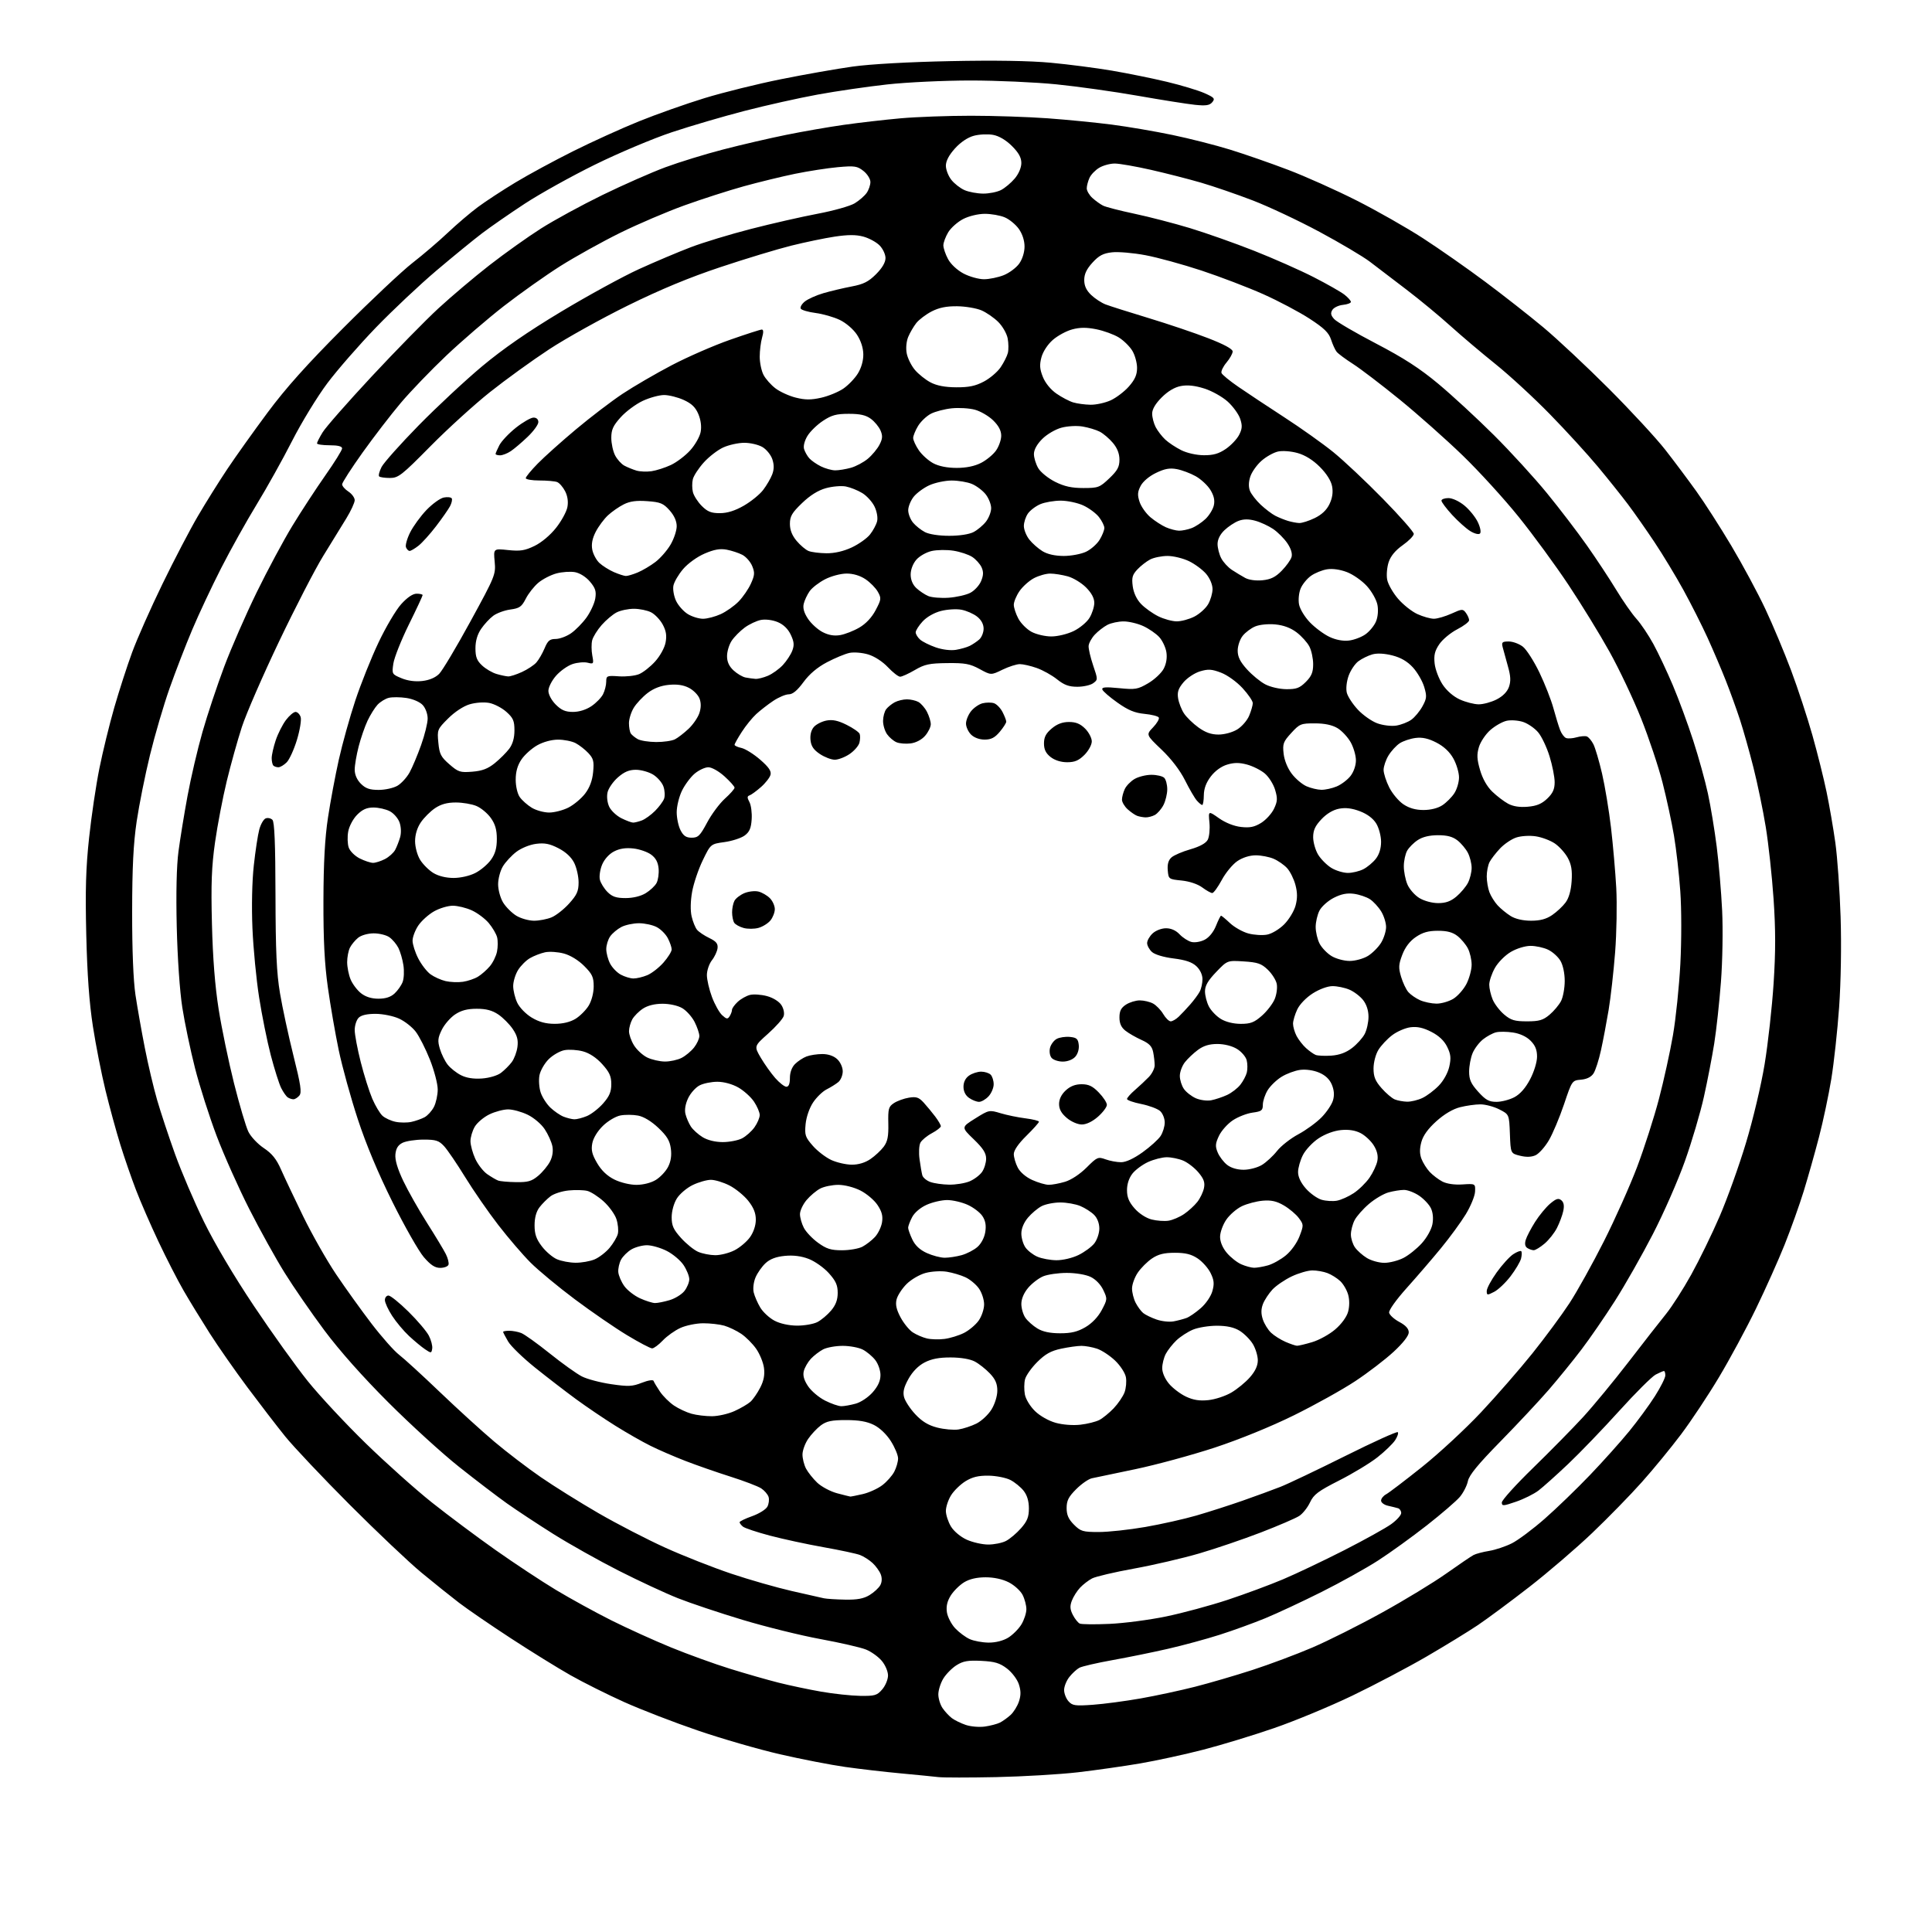 <?xml version="1.0" encoding="UTF-8" standalone="no"?>
<svg 
  version="1.1" 
  xmlns="http://www.w3.org/2000/svg" 
  xmlns:xlink="http://www.w3.org/1999/xlink" 
  xmlns:svg="http://www.w3.org/2000/svg"
  xmlns:rdf="http://www.w3.org/1999/02/22-rdf-syntax-ns#"
  xmlns:cc="http://creativecommons.org/ns#"
  xmlns:dc="http://purl.org/dc/elements/1.1/"
  viewBox="0 0 768 768"
  width="768"
  height="768"
>
<style>svg {background-color: white; }</style>"
<path stroke="none" fill="black" fill-rule="evenodd" d="M396.00,706.43C385.27,706.65 374.93,706.65 373.00,706.42C371.07,706.19 364.32,705.53 358.00,704.94C351.68,704.36 341.77,703.21 336.00,702.39C330.23,701.58 318.54,699.30 310.04,697.35C301.54,695.39 286.87,691.15 277.44,687.92C268.01,684.70 254.84,679.61 248.16,676.61C241.49,673.62 231.86,668.80 226.77,665.92C221.67,663.03 210.99,656.42 203.03,651.22C195.07,646.03 185.85,639.70 182.53,637.17C179.21,634.63 172.45,629.21 167.50,625.12C162.55,621.02 149.71,608.86 138.96,598.09C128.21,587.31 116.70,575.12 113.37,571.00C110.04,566.88 103.30,558.10 98.37,551.50C93.45,544.90 86.70,535.23 83.36,530.00C80.03,524.77 75.36,517.15 73.00,513.06C70.63,508.97 66.13,500.19 63.00,493.56C59.87,486.93 55.84,477.68 54.05,473.00C52.25,468.32 49.45,460.23 47.83,455.00C46.21,449.77 43.56,440.10 41.95,433.50C40.34,426.90 38.08,415.43 36.93,408.00C35.48,398.64 34.67,387.45 34.29,371.50C33.87,353.81 34.13,344.92 35.42,333.00C36.33,324.48 38.17,312.08 39.51,305.45C40.84,298.83 43.50,287.95 45.42,281.28C47.34,274.61 50.53,264.73 52.52,259.33C54.50,253.92 59.93,241.68 64.58,232.13C69.23,222.57 75.57,210.42 78.68,205.13C81.78,199.83 87.03,191.45 90.33,186.50C93.63,181.55 100.85,171.43 106.37,164.00C113.58,154.29 122.02,144.86 136.45,130.40C147.48,119.35 159.88,107.69 164.00,104.49C168.12,101.29 174.43,95.90 178.00,92.52C181.57,89.14 186.97,84.54 190.00,82.29C193.03,80.04 199.73,75.65 204.89,72.54C210.05,69.42 220.40,63.82 227.89,60.08C235.38,56.34 247.12,51.01 254.00,48.23C260.88,45.45 272.57,41.31 280.00,39.03C287.43,36.75 301.15,33.35 310.50,31.48C319.85,29.60 332.68,27.34 339.00,26.46C345.93,25.49 361.32,24.63 377.71,24.30C395.41,23.93 409.39,24.16 417.71,24.94C424.75,25.59 435.68,27.01 442.00,28.08C448.32,29.16 458.17,31.16 463.89,32.53C469.60,33.90 476.29,35.92 478.76,37.01C482.71,38.76 483.09,39.19 481.90,40.62C480.84,41.90 479.40,42.12 475.03,41.67C471.99,41.35 461.78,39.74 452.35,38.08C442.92,36.42 428.35,34.37 419.96,33.53C411.58,32.69 396.21,32.00 385.82,32.00C375.40,32.00 360.53,32.70 352.71,33.56C344.89,34.42 332.43,36.24 325.00,37.60C317.57,38.96 304.52,41.87 296.00,44.08C287.48,46.28 274.43,50.11 267.00,52.59C259.57,55.06 245.85,60.85 236.50,65.45C227.15,70.05 214.58,77.05 208.57,80.99C202.55,84.94 194.90,90.24 191.57,92.78C188.23,95.32 180.10,101.96 173.50,107.55C166.90,113.14 156.07,123.33 149.43,130.20C142.80,137.07 134.12,147.02 130.15,152.30C126.18,157.59 119.88,167.89 116.15,175.21C112.43,182.52 106.08,193.90 102.05,200.50C98.02,207.10 91.66,218.49 87.92,225.82C84.19,233.14 79.00,244.17 76.41,250.32C73.81,256.47 69.76,266.95 67.41,273.61C65.06,280.26 61.56,292.19 59.63,300.11C57.69,308.02 55.31,319.90 54.33,326.50C53.02,335.37 52.55,344.75 52.53,362.50C52.51,377.70 53.00,389.80 53.85,395.50C54.60,400.45 56.26,409.90 57.56,416.50C58.85,423.10 61.06,432.45 62.46,437.27C63.86,442.09 67.06,451.77 69.58,458.77C72.10,465.77 77.26,477.84 81.05,485.60C85.27,494.23 92.97,507.23 100.91,519.10C108.04,529.77 117.70,543.25 122.36,549.04C127.03,554.84 137.40,565.97 145.40,573.76C153.40,581.56 165.24,592.14 171.72,597.29C178.20,602.43 189.57,610.93 197.00,616.17C204.43,621.41 215.22,628.54 220.99,632.02C226.77,635.49 236.67,640.93 242.99,644.10C249.32,647.27 260.00,652.11 266.73,654.87C273.46,657.62 284.03,661.45 290.23,663.37C296.43,665.30 305.10,667.78 309.50,668.89C313.90,670.00 321.54,671.61 326.47,672.47C331.40,673.33 338.35,674.07 341.92,674.13C347.77,674.22 348.64,673.96 350.70,671.56C351.97,670.09 353.00,667.60 353.00,666.02C353.00,664.42 351.90,661.84 350.50,660.19C349.13,658.56 346.30,656.54 344.22,655.71C342.14,654.87 334.01,653.01 326.15,651.56C318.29,650.12 304.35,646.67 295.18,643.91C286.01,641.15 274.45,637.28 269.50,635.32C264.55,633.36 253.97,628.44 246.00,624.40C238.03,620.35 226.30,613.77 219.94,609.77C213.58,605.77 205.26,600.28 201.44,597.57C197.62,594.85 189.10,588.35 182.50,583.11C175.90,577.88 163.27,566.37 154.44,557.55C144.19,547.31 134.96,536.91 128.94,528.84C123.75,521.87 116.62,511.55 113.11,505.89C109.59,500.24 103.27,488.84 99.07,480.56C94.86,472.28 89.04,459.24 86.14,451.60C83.24,443.95 79.36,431.80 77.52,424.60C75.68,417.39 73.41,406.55 72.47,400.50C71.46,394.05 70.55,380.79 70.26,368.44C69.94,355.03 70.19,344.13 70.95,338.44C71.60,333.52 73.21,323.61 74.54,316.42C75.86,309.22 78.55,297.75 80.50,290.92C82.45,284.09 86.34,272.43 89.13,265.00C91.92,257.57 97.72,244.30 102.02,235.50C106.32,226.70 112.72,214.78 116.24,209.00C119.76,203.22 125.65,194.22 129.31,189.00C132.98,183.78 135.99,178.94 135.99,178.25C136.00,177.42 134.34,177.00 131.00,177.00C128.25,177.00 126.00,176.66 126.01,176.25C126.01,175.84 127.02,173.85 128.26,171.84C129.49,169.82 138.26,159.84 147.74,149.66C157.23,139.48 169.15,127.31 174.24,122.61C179.34,117.91 188.45,110.20 194.50,105.48C200.55,100.76 209.78,94.19 215.00,90.87C220.22,87.55 231.25,81.54 239.50,77.51C247.75,73.49 259.00,68.53 264.50,66.49C270.00,64.45 280.36,61.26 287.52,59.41C294.68,57.55 305.93,54.94 312.52,53.61C319.11,52.27 329.45,50.47 335.50,49.62C341.55,48.76 351.68,47.60 358.00,47.03C364.32,46.47 376.93,46.01 386.00,46.01C395.07,46.01 408.80,46.47 416.50,47.03C424.20,47.59 435.68,48.72 442.00,49.54C448.32,50.36 459.12,52.20 466.00,53.64C472.88,55.07 483.23,57.70 489.00,59.49C494.77,61.27 505.12,64.87 512.00,67.49C518.88,70.10 531.11,75.58 539.19,79.66C547.27,83.74 559.20,90.52 565.69,94.73C572.19,98.94 583.35,106.75 590.50,112.09C597.65,117.42 608.00,125.54 613.50,130.13C619.00,134.72 630.70,145.68 639.50,154.48C648.30,163.29 658.42,174.25 662.00,178.83C665.58,183.41 671.13,190.84 674.35,195.33C677.58,199.82 683.83,209.57 688.26,217.00C692.68,224.43 698.74,235.68 701.71,242.00C704.69,248.32 709.31,259.35 711.99,266.50C714.67,273.65 718.48,285.25 720.46,292.27C722.44,299.30 724.97,309.43 726.08,314.77C727.20,320.12 728.77,329.23 729.58,335.00C730.39,340.77 731.33,354.05 731.67,364.50C732.03,375.87 731.79,390.28 731.08,400.38C730.42,409.66 729.02,422.49 727.98,428.88C726.93,435.27 724.73,445.68 723.08,452.00C721.44,458.32 718.70,468.00 717.01,473.50C715.31,479.00 711.89,488.57 709.42,494.76C706.94,500.95 701.80,512.43 698.00,520.26C694.20,528.09 687.58,540.36 683.29,547.52C679.01,554.68 672.24,564.87 668.26,570.16C664.28,575.46 657.27,584.00 652.68,589.14C648.10,594.29 639.20,603.40 632.92,609.39C626.64,615.38 615.42,625.00 608.00,630.78C600.58,636.55 591.35,643.39 587.50,645.99C583.65,648.58 574.42,654.23 567.00,658.55C559.58,662.86 546.30,669.85 537.50,674.08C528.70,678.31 514.75,684.10 506.50,686.94C498.25,689.79 485.55,693.66 478.27,695.54C470.99,697.42 459.74,699.87 453.27,700.98C446.80,702.09 435.65,703.67 428.50,704.51C421.35,705.34 406.73,706.20 396.00,706.43zM391.50,686.33C393.70,686.02 396.40,685.31 397.50,684.76C398.60,684.20 400.50,682.84 401.72,681.73C402.94,680.62 404.44,678.20 405.05,676.35C405.87,673.87 405.85,672.09 405.00,669.49C404.36,667.55 402.25,664.76 400.28,663.26C397.40,661.07 395.45,660.49 390.11,660.22C384.80,659.96 382.86,660.29 380.24,661.94C378.45,663.06 376.09,665.45 374.99,667.24C373.90,669.03 373.01,671.86 373.00,673.53C373.00,675.19 373.76,677.67 374.70,679.03C375.63,680.39 377.30,682.17 378.40,683.00C379.50,683.83 382.00,685.04 383.95,685.70C385.90,686.35 389.30,686.64 391.50,686.33zM434.50,677.67C438.90,677.35 447.45,676.21 453.50,675.14C459.55,674.07 469.23,671.99 475.00,670.52C480.77,669.05 491.08,666.04 497.89,663.83C504.71,661.61 515.40,657.61 521.64,654.94C527.89,652.26 540.36,646.02 549.35,641.05C558.34,636.09 569.82,629.11 574.86,625.54C579.91,621.97 584.81,618.64 585.77,618.14C586.72,617.64 589.52,616.90 592.00,616.50C594.48,616.09 598.53,614.73 601.01,613.48C603.49,612.23 609.34,607.86 614.01,603.76C618.68,599.67 626.77,591.85 632.00,586.39C637.23,580.93 644.26,573.08 647.64,568.94C651.02,564.80 655.63,558.51 657.88,554.96C660.14,551.41 661.99,547.71 661.99,546.75C662.00,545.79 661.75,545.00 661.45,545.00C661.15,545.00 659.67,545.63 658.17,546.41C656.67,547.19 650.15,553.68 643.68,560.84C637.21,568.00 628.08,577.49 623.39,581.93C618.71,586.37 613.39,591.12 611.59,592.50C609.79,593.88 605.76,595.88 602.65,596.95C597.53,598.71 597.00,598.74 597.00,597.25C597.00,596.35 602.57,590.18 609.39,583.55C616.20,576.92 625.16,567.81 629.31,563.30C633.45,558.78 641.61,548.88 647.45,541.30C653.29,533.71 659.97,525.16 662.28,522.31C664.60,519.45 669.10,512.43 672.28,506.70C675.46,500.97 680.54,490.57 683.56,483.57C686.59,476.58 691.31,463.42 694.05,454.32C696.88,444.95 700.10,431.35 701.48,422.94C702.82,414.77 704.42,400.38 705.03,390.96C705.86,378.30 705.85,369.54 705.02,357.33C704.40,348.25 703.00,335.39 701.92,328.76C700.84,322.12 698.63,311.47 697.02,305.10C695.41,298.72 692.98,290.12 691.63,286.00C690.28,281.88 687.76,274.90 686.02,270.50C684.29,266.10 681.02,258.45 678.77,253.50C676.51,248.55 672.19,240.00 669.17,234.50C666.15,229.00 660.97,220.45 657.67,215.50C654.37,210.55 649.64,203.80 647.16,200.50C644.68,197.20 639.29,190.45 635.17,185.50C631.05,180.55 622.47,171.16 616.09,164.64C609.72,158.11 600.00,149.16 594.50,144.75C589.00,140.34 580.96,133.53 576.62,129.62C572.29,125.70 564.42,119.19 559.12,115.15C553.83,111.11 547.25,106.09 544.50,104.00C541.75,101.92 532.75,96.58 524.50,92.15C516.25,87.72 504.32,82.11 498.00,79.68C491.68,77.25 482.45,74.08 477.50,72.63C472.55,71.19 463.55,68.88 457.50,67.51C451.45,66.14 444.99,65.01 443.15,65.01C441.31,65.00 438.54,65.75 436.99,66.67C435.44,67.58 433.68,69.40 433.09,70.71C432.49,72.02 432.00,73.89 432.00,74.87C432.00,75.85 433.01,77.57 434.25,78.70C435.49,79.83 437.40,81.20 438.50,81.75C439.60,82.30 445.23,83.75 451.00,84.97C456.77,86.19 466.68,88.76 473.00,90.67C479.32,92.59 490.80,96.64 498.50,99.68C506.20,102.72 516.87,107.44 522.20,110.17C527.54,112.90 533.05,116.04 534.45,117.14C535.85,118.24 537.00,119.53 537.00,120.01C537.00,120.48 535.58,121.01 533.85,121.19C532.12,121.36 530.23,122.26 529.64,123.19C528.84,124.48 529.01,125.36 530.37,126.85C531.35,127.94 538.82,132.30 546.97,136.55C558.01,142.31 564.35,146.41 571.79,152.61C577.28,157.19 587.21,166.36 593.87,172.99C600.52,179.61 610.02,190.01 614.98,196.09C619.95,202.17 627.08,211.50 630.82,216.82C634.57,222.14 639.82,230.10 642.49,234.50C645.15,238.90 648.77,244.07 650.52,246.00C652.27,247.93 655.29,252.43 657.24,256.00C659.19,259.57 662.67,266.96 664.98,272.41C667.29,277.86 670.93,287.74 673.08,294.38C675.23,301.01 677.86,310.50 678.93,315.47C680.01,320.44 681.57,329.90 682.41,336.50C683.25,343.10 684.22,354.57 684.58,362.00C684.94,369.51 684.73,382.08 684.10,390.32C683.48,398.48 682.28,409.50 681.43,414.82C680.58,420.15 678.74,429.68 677.33,436.00C675.93,442.32 672.54,453.80 669.80,461.50C667.07,469.20 661.32,482.30 657.03,490.60C652.75,498.91 645.98,510.82 641.99,517.08C638.01,523.33 632.00,532.06 628.64,536.47C625.29,540.89 619.42,548.10 615.62,552.50C611.81,556.90 603.18,566.12 596.44,573.00C587.51,582.11 584.00,586.39 583.51,588.77C583.14,590.57 581.70,593.39 580.31,595.04C578.93,596.68 573.01,601.79 567.15,606.38C561.29,610.97 552.60,617.24 547.84,620.31C543.07,623.39 532.95,629.02 525.34,632.83C517.73,636.64 507.68,641.33 503.00,643.26C498.32,645.19 490.18,648.14 484.89,649.83C479.61,651.52 470.38,654.03 464.39,655.40C458.40,656.78 448.43,658.81 442.24,659.92C436.05,661.03 430.12,662.40 429.07,662.96C428.02,663.53 426.22,665.18 425.08,666.63C423.93,668.08 423.00,670.41 423.00,671.81C423.00,673.20 423.79,675.22 424.75,676.29C426.30,678.03 427.40,678.18 434.50,677.67zM393.00,652.96C395.78,652.98 398.74,652.23 400.76,651.01C402.55,649.91 404.91,647.55 406.01,645.76C407.10,643.97 407.99,641.24 408.00,639.70C408.00,638.16 407.32,635.58 406.48,633.96C405.64,632.34 403.19,630.12 401.02,629.01C398.54,627.74 395.12,627.00 391.79,627.00C388.28,627.01 385.41,627.67 383.24,628.99C381.45,630.09 379.06,632.45 377.94,634.24C376.52,636.52 376.06,638.53 376.41,640.91C376.70,642.78 378.18,645.65 379.71,647.28C381.25,648.91 383.85,650.85 385.50,651.58C387.15,652.32 390.52,652.94 393.00,652.96zM441.00,645.52C446.77,645.27 456.91,643.94 463.53,642.57C470.14,641.20 481.17,638.22 488.03,635.95C494.89,633.68 504.77,630.02 510.00,627.81C515.23,625.60 526.16,620.40 534.30,616.26C542.43,612.11 550.87,607.43 553.05,605.85C555.22,604.28 557.00,602.30 557.00,601.46C557.00,600.62 556.44,599.76 555.75,599.55C555.06,599.34 553.26,598.90 551.75,598.56C550.24,598.23 549.00,597.31 549.00,596.52C549.00,595.72 549.90,594.59 551.01,594.00C552.11,593.41 558.52,588.53 565.26,583.15C571.99,577.78 582.54,568.01 588.71,561.44C594.87,554.87 604.07,544.33 609.14,538.00C614.21,531.67 620.86,522.67 623.91,518.00C626.96,513.33 633.09,502.30 637.54,493.50C641.99,484.70 647.95,471.35 650.80,463.83C653.64,456.31 657.54,444.16 659.46,436.83C661.39,429.50 663.89,418.10 665.03,411.50C666.17,404.90 667.49,392.12 667.97,383.09C668.45,373.77 668.45,361.32 667.94,354.26C667.46,347.42 666.33,337.48 665.43,332.16C664.54,326.85 662.48,317.32 660.86,311.00C659.24,304.68 655.41,293.21 652.34,285.53C649.27,277.84 643.62,265.92 639.78,259.03C635.95,252.14 628.62,240.20 623.50,232.50C618.38,224.80 609.49,212.65 603.73,205.50C597.98,198.35 587.92,187.32 581.38,181.00C574.85,174.68 563.59,164.69 556.37,158.81C549.15,152.94 540.81,146.57 537.83,144.67C534.85,142.76 531.93,140.59 531.34,139.85C530.74,139.11 529.75,136.93 529.12,135.00C528.23,132.26 526.37,130.45 520.54,126.66C516.44,124.00 508.17,119.62 502.14,116.93C496.12,114.25 485.09,110.03 477.64,107.56C470.18,105.10 460.13,102.34 455.31,101.44C450.48,100.53 444.52,100.02 442.05,100.30C438.53,100.69 436.86,101.57 434.28,104.39C431.95,106.94 431.00,108.93 431.00,111.30C431.00,113.63 431.83,115.41 433.75,117.25C435.26,118.69 437.85,120.39 439.50,121.02C441.15,121.65 448.80,124.08 456.50,126.41C464.20,128.74 474.89,132.35 480.25,134.43C486.58,136.88 490.00,138.73 490.00,139.71C490.00,140.54 488.89,142.53 487.54,144.13C486.19,145.74 485.30,147.60 485.57,148.28C485.83,148.95 488.85,151.43 492.28,153.78C495.70,156.14 503.90,161.57 510.50,165.86C517.10,170.14 525.88,176.38 530.00,179.72C534.12,183.06 543.01,191.42 549.75,198.31C556.49,205.19 562.00,211.45 562.00,212.22C562.00,212.99 560.02,215.01 557.61,216.71C554.69,218.77 552.82,221.03 552.01,223.47C551.35,225.48 551.08,228.60 551.42,230.40C551.75,232.20 553.69,235.61 555.71,237.97C557.73,240.34 561.21,243.10 563.44,244.11C565.67,245.13 568.62,245.96 570.00,245.96C571.38,245.96 574.51,245.04 576.98,243.93C581.21,242.01 581.52,241.99 582.73,243.64C583.43,244.60 584.00,245.91 584.00,246.56C584.00,247.20 581.86,248.83 579.25,250.17C576.64,251.52 573.45,254.17 572.16,256.06C570.33,258.75 569.93,260.43 570.29,263.77C570.55,266.12 571.97,269.86 573.45,272.10C575.09,274.59 577.75,276.89 580.32,278.06C582.62,279.10 585.98,279.97 587.79,279.98C589.60,279.99 592.81,279.12 594.93,278.04C597.41,276.77 599.15,275.00 599.84,273.04C600.63,270.75 600.53,268.74 599.39,264.76C598.57,261.87 597.64,258.49 597.33,257.25C596.84,255.29 597.16,255.00 599.75,255.00C601.39,255.00 603.92,255.94 605.38,257.08C606.83,258.23 609.78,262.84 611.94,267.33C614.10,271.82 616.60,278.20 617.50,281.50C618.40,284.80 619.59,288.71 620.16,290.18C620.72,291.65 621.79,293.09 622.53,293.37C623.28,293.66 625.15,293.54 626.69,293.10C628.24,292.66 630.07,292.50 630.77,292.74C631.47,292.98 632.65,294.38 633.40,295.84C634.14,297.30 635.69,302.55 636.84,307.50C637.99,312.45 639.59,322.12 640.40,329.00C641.20,335.88 642.14,346.68 642.49,353.00C642.83,359.32 642.63,370.80 642.04,378.50C641.44,386.20 640.28,396.55 639.45,401.50C638.62,406.45 637.26,413.65 636.41,417.50C635.57,421.35 634.24,425.48 633.46,426.69C632.53,428.12 630.80,428.98 628.47,429.19C624.92,429.50 624.90,429.53 621.71,439.01C619.94,444.25 617.23,450.69 615.68,453.32C614.12,455.96 611.75,458.61 610.40,459.23C608.76,459.97 606.73,460.04 604.23,459.42C600.50,458.50 600.50,458.50 600.21,450.75C599.92,443.00 599.92,443.00 596.00,441.00C593.84,439.90 590.46,439.00 588.48,439.00C586.50,439.00 582.87,439.51 580.41,440.13C577.56,440.84 574.13,442.87 570.98,445.70C567.66,448.69 565.70,451.41 565.01,453.98C564.29,456.65 564.30,458.66 565.05,460.65C565.65,462.22 567.12,464.56 568.32,465.85C569.52,467.13 571.79,468.86 573.36,469.68C575.14,470.60 578.16,471.04 581.36,470.83C586.50,470.50 586.50,470.50 586.36,473.69C586.28,475.44 584.62,479.49 582.67,482.69C580.72,485.89 576.28,491.95 572.81,496.17C569.34,500.40 563.21,507.52 559.19,512.00C554.96,516.72 552.02,520.85 552.20,521.82C552.38,522.75 554.20,524.40 556.26,525.50C558.79,526.85 560.00,528.19 560.00,529.64C560.00,530.98 557.74,533.88 553.97,537.37C550.65,540.44 543.79,545.69 538.72,549.04C533.65,552.40 522.69,558.49 514.38,562.59C505.26,567.09 492.75,572.18 482.88,575.44C473.87,578.40 459.75,582.24 451.50,583.98C443.25,585.71 435.41,587.35 434.07,587.63C432.73,587.90 429.92,589.85 427.82,591.95C424.77,594.99 424.00,596.51 424.00,599.46C424.00,602.21 424.75,603.90 426.92,606.08C429.59,608.75 430.45,609.00 436.79,609.00C440.61,609.00 448.92,608.10 455.26,607.00C461.59,605.90 470.73,603.85 475.56,602.45C480.39,601.05 488.66,598.40 493.92,596.56C499.19,594.71 505.98,592.23 509.00,591.04C512.02,589.85 523.61,584.33 534.75,578.78C545.89,573.22 555.29,568.96 555.64,569.31C555.99,569.65 555.51,571.10 554.58,572.52C553.65,573.93 550.49,576.99 547.55,579.30C544.62,581.61 537.78,585.75 532.36,588.50C523.99,592.75 522.24,594.06 520.75,597.22C519.79,599.27 517.87,601.69 516.48,602.60C515.09,603.52 508.23,606.47 501.23,609.17C494.23,611.87 483.18,615.63 476.67,617.53C470.17,619.43 458.52,622.14 450.79,623.54C443.06,624.94 435.56,626.70 434.12,627.45C432.68,628.20 430.52,629.87 429.32,631.15C428.12,632.44 426.65,634.76 426.07,636.31C425.25,638.46 425.35,639.77 426.48,641.97C427.29,643.54 428.53,645.08 429.23,645.40C429.93,645.72 435.23,645.78 441.00,645.52zM336.00,635.88C340.82,635.96 343.32,635.49 345.69,634.05C347.44,632.98 349.35,631.21 349.94,630.12C350.61,628.87 350.67,627.27 350.11,625.82C349.61,624.54 348.15,622.52 346.86,621.32C345.56,620.12 343.32,618.69 341.88,618.14C340.44,617.59 333.91,616.20 327.38,615.04C320.85,613.88 311.26,611.81 306.07,610.44C300.89,609.07 296.05,607.46 295.32,606.85C294.60,606.25 294.00,605.47 294.00,605.11C294.00,604.76 296.24,603.67 298.98,602.70C301.72,601.73 304.45,600.03 305.04,598.93C305.63,597.83 305.84,596.08 305.52,595.05C305.19,594.02 303.87,592.49 302.59,591.65C301.30,590.81 295.81,588.71 290.38,586.99C284.94,585.27 276.90,582.46 272.50,580.76C268.10,579.06 261.83,576.35 258.58,574.73C255.32,573.12 249.02,569.52 244.58,566.74C240.13,563.96 233.12,559.22 229.00,556.20C224.88,553.18 217.56,547.55 212.75,543.69C207.94,539.83 203.10,535.15 202.00,533.28C200.90,531.41 200.00,529.69 200.00,529.44C200.00,529.20 201.10,529.00 202.43,529.00C203.77,529.00 205.91,529.40 207.18,529.89C208.46,530.38 213.55,534.02 218.50,537.99C223.45,541.96 229.21,546.08 231.30,547.15C233.39,548.22 238.63,549.60 242.95,550.23C249.79,551.23 251.37,551.16 255.15,549.67C257.65,548.69 259.63,548.38 259.81,548.94C259.99,549.47 261.13,551.38 262.34,553.18C263.55,554.98 266.06,557.47 267.91,558.72C269.75,559.96 272.89,561.43 274.88,561.98C276.87,562.54 280.52,562.98 283.00,562.97C285.48,562.96 289.52,562.04 291.98,560.92C294.45,559.80 297.31,558.13 298.34,557.20C299.37,556.26 301.11,553.73 302.21,551.58C303.63,548.81 304.06,546.50 303.69,543.75C303.41,541.61 302.01,538.20 300.60,536.18C299.19,534.15 296.52,531.48 294.66,530.22C292.81,528.97 289.77,527.51 287.90,526.97C286.04,526.44 282.26,526.01 279.51,526.02C276.75,526.03 272.69,526.87 270.48,527.87C268.26,528.88 265.12,531.12 263.48,532.85C261.84,534.58 259.93,536.00 259.23,536.00C258.52,536.00 254.02,533.63 249.22,530.73C244.43,527.84 235.11,521.43 228.52,516.50C221.93,511.57 214.01,505.01 210.91,501.91C207.81,498.81 202.04,492.09 198.08,486.96C194.12,481.84 188.20,473.28 184.92,467.95C181.64,462.61 177.86,457.06 176.53,455.62C174.44,453.37 173.28,453.00 168.30,453.01C165.11,453.02 161.38,453.60 160.00,454.29C158.23,455.18 157.41,456.51 157.18,458.86C156.97,461.08 158.00,464.58 160.30,469.42C162.20,473.41 166.44,480.91 169.73,486.09C173.02,491.26 176.39,496.85 177.22,498.50C178.05,500.15 178.52,502.06 178.28,502.75C178.03,503.44 176.56,504.00 174.99,504.00C172.90,504.00 171.20,502.89 168.49,499.75C166.47,497.41 160.87,487.58 156.05,477.89C150.32,466.38 145.53,454.95 142.23,444.89C139.45,436.43 136.04,424.10 134.66,417.50C133.28,410.90 131.33,399.65 130.33,392.50C129.00,383.03 128.53,373.66 128.57,358.00C128.61,342.90 129.15,333.08 130.38,325.00C131.33,318.68 133.27,308.32 134.68,302.00C136.09,295.68 139.04,285.10 141.23,278.50C143.42,271.90 147.57,261.51 150.46,255.42C153.34,249.32 157.40,242.46 159.47,240.17C161.88,237.50 164.09,236.00 165.62,236.00C166.93,236.00 168.00,236.26 168.00,236.57C168.00,236.89 165.53,242.18 162.50,248.32C159.48,254.47 156.72,261.41 156.37,263.75C155.75,267.93 155.80,268.02 159.59,269.60C162.05,270.63 165.03,271.03 167.84,270.71C170.65,270.40 173.08,269.37 174.58,267.86C175.87,266.56 181.47,257.18 187.02,247.00C196.86,228.99 197.11,228.36 196.64,223.27C196.15,218.05 196.15,218.05 201.98,218.66C206.82,219.16 208.62,218.88 212.49,217.01C215.25,215.67 218.73,212.75 221.04,209.83C223.18,207.13 225.21,203.41 225.55,201.58C225.96,199.42 225.63,197.18 224.63,195.24C223.77,193.59 222.35,191.96 221.46,191.62C220.56,191.28 217.40,191.00 214.42,191.00C211.44,191.00 209.00,190.58 209.00,190.07C209.00,189.55 211.14,186.95 213.75,184.29C216.36,181.62 223.22,175.48 229.00,170.64C234.78,165.80 243.10,159.45 247.50,156.53C251.90,153.61 260.68,148.50 267.00,145.19C273.32,141.88 283.74,137.33 290.15,135.09C296.56,132.84 302.27,131.00 302.83,131.00C303.52,131.00 303.55,132.09 302.93,134.24C302.42,136.03 302.00,139.42 302.00,141.79C302.00,144.16 302.67,147.40 303.50,149.00C304.32,150.59 306.46,153.01 308.25,154.37C310.04,155.74 313.68,157.40 316.33,158.06C320.07,159.00 322.36,159.01 326.40,158.11C329.27,157.47 333.24,155.84 335.21,154.50C337.18,153.16 339.79,150.45 341.01,148.48C342.40,146.24 343.21,143.35 343.18,140.83C343.14,138.26 342.21,135.41 340.63,133.01C339.19,130.85 336.29,128.36 333.82,127.17C331.44,126.03 327.13,124.80 324.23,124.42C321.33,124.04 318.67,123.27 318.32,122.71C317.97,122.14 318.69,120.86 319.92,119.86C321.15,118.87 324.48,117.37 327.33,116.54C330.17,115.71 335.19,114.52 338.49,113.89C343.27,112.99 345.23,112.00 348.24,109.00C350.70,106.53 352.00,104.32 352.00,102.57C352.00,101.10 350.93,98.84 349.61,97.52C348.30,96.21 345.41,94.65 343.18,94.05C340.26,93.26 337.11,93.27 331.82,94.06C327.79,94.67 320.00,96.29 314.50,97.66C309.00,99.03 296.40,102.85 286.50,106.15C274.00,110.31 262.69,115.00 249.50,121.49C239.05,126.64 225.00,134.46 218.28,138.87C211.56,143.28 200.98,150.93 194.78,155.86C188.58,160.79 177.91,170.49 171.08,177.41C159.67,188.97 158.35,190.00 154.99,190.00C152.98,190.00 151.05,189.72 150.71,189.37C150.36,189.03 150.81,187.34 151.69,185.62C152.58,183.91 159.20,176.48 166.40,169.13C173.61,161.78 184.96,151.20 191.62,145.63C199.98,138.65 209.76,131.89 223.12,123.86C233.78,117.46 247.68,109.86 254.00,106.98C260.32,104.10 269.55,100.20 274.50,98.31C279.45,96.41 290.25,93.13 298.50,91.01C306.75,88.88 318.68,86.17 325.00,84.97C331.32,83.78 337.96,81.91 339.75,80.82C341.54,79.73 343.68,77.87 344.50,76.70C345.33,75.52 346.00,73.56 346.00,72.35C346.00,71.14 344.76,69.16 343.25,67.97C340.77,66.01 339.76,65.85 333.08,66.45C329.01,66.82 321.36,68.00 316.08,69.08C310.81,70.16 301.61,72.41 295.63,74.06C289.65,75.72 279.07,79.12 272.13,81.62C265.18,84.12 253.65,89.05 246.50,92.57C239.35,96.10 228.68,102.03 222.79,105.74C216.91,109.46 206.78,116.63 200.29,121.67C193.81,126.72 183.52,135.57 177.43,141.34C171.35,147.10 163.19,155.58 159.32,160.16C155.44,164.75 148.61,173.63 144.13,179.90C139.66,186.17 136.00,191.85 136.00,192.53C136.00,193.21 137.12,194.51 138.50,195.41C139.87,196.31 141.00,197.85 141.00,198.83C141.00,199.81 139.50,203.07 137.67,206.06C135.84,209.05 131.71,215.78 128.48,221.00C125.26,226.22 117.36,241.53 110.93,255.00C104.50,268.48 97.84,283.77 96.14,289.00C94.44,294.23 91.74,303.90 90.14,310.50C88.54,317.10 86.45,328.02 85.49,334.76C84.11,344.45 83.85,351.28 84.25,367.26C84.59,380.90 85.46,391.97 86.92,401.21C88.11,408.75 90.86,421.98 93.02,430.60C95.19,439.22 97.76,447.89 98.73,449.87C99.70,451.86 102.47,454.79 104.87,456.39C108.12,458.55 109.88,460.74 111.71,464.90C113.07,467.98 117.03,476.35 120.51,483.50C124.00,490.65 129.87,501.00 133.57,506.50C137.27,512.00 143.62,520.85 147.68,526.16C151.75,531.47 156.68,537.04 158.63,538.53C160.59,540.03 167.89,546.70 174.85,553.37C181.82,560.04 191.56,568.92 196.51,573.09C201.45,577.26 209.78,583.62 215.00,587.21C220.22,590.81 230.53,597.24 237.90,601.51C245.28,605.78 257.20,611.94 264.40,615.20C271.61,618.47 283.42,623.12 290.65,625.55C297.89,627.98 308.69,631.07 314.65,632.43C320.62,633.79 326.40,635.10 327.50,635.34C328.60,635.57 332.43,635.82 336.00,635.88zM392.80,613.98C395.16,613.99 398.36,613.35 399.90,612.55C401.44,611.75 404.12,609.49 405.85,607.52C408.35,604.68 409.00,603.03 409.00,599.60C409.00,596.72 408.30,594.38 406.91,592.61C405.76,591.15 403.40,589.22 401.66,588.32C399.92,587.42 396.02,586.65 393.00,586.60C388.92,586.55 386.55,587.12 383.80,588.81C381.77,590.07 379.18,592.59 378.05,594.42C376.92,596.24 376.00,599.03 376.00,600.62C376.01,602.20 376.92,604.99 378.02,606.81C379.19,608.72 381.83,610.93 384.27,612.04C386.60,613.09 390.43,613.97 392.80,613.98zM338.00,594.91C338.27,594.93 340.52,594.49 342.98,593.92C345.44,593.35 348.93,591.76 350.73,590.39C352.53,589.02 354.68,586.59 355.50,585.00C356.33,583.40 357.00,581.04 357.00,579.75C357.00,578.45 355.71,575.36 354.13,572.87C352.41,570.15 349.72,567.59 347.38,566.43C344.64,565.06 341.40,564.50 336.32,564.50C330.61,564.50 328.57,564.93 326.32,566.59C324.77,567.74 322.49,570.17 321.25,571.99C320.01,573.81 319.00,576.60 319.00,578.20C319.00,579.79 319.63,582.31 320.41,583.80C321.19,585.28 323.19,587.80 324.86,589.39C326.54,590.98 330.07,592.87 332.70,593.58C335.34,594.28 337.73,594.88 338.00,594.91zM381.00,568.24C382.93,567.95 386.14,566.89 388.15,565.89C390.16,564.88 392.85,562.37 394.13,560.30C395.47,558.12 396.45,554.96 396.45,552.81C396.45,550.04 395.69,548.28 393.48,545.95C391.84,544.23 389.15,542.10 387.50,541.23C385.65,540.25 381.98,539.62 377.96,539.61C373.32,539.59 370.29,540.17 367.54,541.60C365.06,542.88 362.75,545.24 361.16,548.08C359.32,551.38 358.85,553.28 359.37,555.35C359.76,556.90 361.77,559.97 363.83,562.18C366.52,565.06 368.98,566.56 372.54,567.48C375.27,568.18 379.07,568.52 381.00,568.24zM429.50,566.34C432.25,566.03 435.62,565.18 437.00,564.47C438.38,563.75 440.93,561.67 442.69,559.84C444.44,558.00 446.38,555.15 447.01,553.51C447.63,551.87 447.87,549.14 447.56,547.45C447.24,545.74 445.33,542.82 443.24,540.83C441.18,538.87 437.97,536.76 436.10,536.13C434.23,535.51 431.44,535.00 429.90,535.00C428.36,535.00 424.71,535.51 421.80,536.13C417.74,537.00 415.52,538.24 412.32,541.43C410.02,543.72 407.83,546.82 407.46,548.31C407.09,549.79 407.06,552.50 407.40,554.32C407.75,556.19 409.51,559.07 411.45,560.95C413.45,562.89 416.89,564.83 419.69,565.60C422.50,566.38 426.58,566.68 429.50,566.34zM334.46,558.99C335.58,558.99 338.15,558.53 340.17,557.97C342.23,557.40 345.19,555.41 346.92,553.44C349.04,551.02 350.00,548.89 350.00,546.60C350.00,544.74 349.08,542.10 347.91,540.61C346.76,539.15 344.54,537.29 342.96,536.48C341.39,535.67 337.80,535.00 335.00,535.00C332.20,535.00 328.69,535.63 327.20,536.40C325.72,537.18 323.52,538.87 322.32,540.15C321.13,541.44 319.87,543.64 319.52,545.03C319.09,546.78 319.60,548.61 321.21,551.03C322.48,552.94 325.52,555.51 327.97,556.75C330.42,557.99 333.34,559.00 334.46,558.99zM480.35,556.57C483.02,556.30 487.12,554.95 489.47,553.57C491.81,552.20 495.14,549.47 496.86,547.50C498.99,545.08 500.00,542.90 500.00,540.72C499.99,538.95 499.10,536.03 498.01,534.24C496.91,532.45 494.55,530.09 492.76,528.99C490.50,527.62 487.72,527.01 483.72,527.00C480.54,527.00 476.26,527.70 474.22,528.55C472.17,529.41 469.22,531.32 467.66,532.80C466.10,534.29 464.19,536.72 463.41,538.20C462.63,539.69 462.00,542.24 462.00,543.87C462.00,545.65 463.09,548.15 464.71,550.07C466.20,551.84 469.24,554.14 471.46,555.18C474.38,556.55 476.85,556.94 480.35,556.57zM171.81,536.10C171.51,537.97 171.38,537.98 169.00,536.38C167.62,535.46 164.76,533.08 162.62,531.10C160.49,529.12 157.45,525.50 155.87,523.05C154.29,520.61 153.00,517.80 153.00,516.80C153.00,515.81 153.64,515.00 154.43,515.00C155.22,515.00 158.78,517.87 162.35,521.39C165.92,524.90 169.57,529.21 170.48,530.96C171.38,532.70 171.98,535.02 171.81,536.10zM515.57,534.96C516.16,534.98 518.88,534.34 521.61,533.52C524.35,532.71 528.47,530.44 530.76,528.47C533.25,526.34 535.32,523.51 535.89,521.45C536.47,519.32 536.49,516.73 535.92,514.68C535.42,512.85 533.99,510.40 532.75,509.24C531.51,508.08 529.23,506.65 527.68,506.07C526.14,505.48 523.44,505.00 521.68,505.01C519.93,505.02 516.25,506.08 513.50,507.38C510.75,508.68 507.29,511.04 505.81,512.62C504.34,514.21 502.64,516.80 502.03,518.39C501.26,520.45 501.25,522.22 502.00,524.50C502.58,526.26 504.06,528.65 505.29,529.80C506.51,530.95 509.09,532.57 511.01,533.41C512.93,534.24 514.98,534.94 515.57,534.96zM375.50,532.24C377.70,531.95 381.15,530.89 383.17,529.88C385.18,528.87 387.81,526.66 389.02,524.98C390.23,523.27 391.20,520.40 391.20,518.50C391.20,516.62 390.26,513.77 389.12,512.17C387.98,510.56 385.57,508.56 383.77,507.73C381.97,506.89 378.64,505.90 376.36,505.53C374.05,505.16 370.33,505.37 367.92,506.02C365.54,506.66 362.17,508.63 360.37,510.43C358.58,512.22 356.80,514.96 356.41,516.52C355.89,518.58 356.32,520.54 357.97,523.64C359.22,526.00 361.41,528.70 362.85,529.64C364.28,530.58 366.82,531.67 368.48,532.06C370.14,532.45 373.30,532.53 375.50,532.24zM421.41,530.00C425.88,530.00 428.34,529.40 431.49,527.56C434.10,526.03 436.53,523.48 437.97,520.76C440.22,516.52 440.24,516.30 438.56,512.78C437.53,510.60 435.52,508.53 433.52,507.58C431.62,506.67 427.58,506.00 424.07,506.00C420.69,506.00 416.47,506.61 414.67,507.36C412.88,508.11 410.19,510.17 408.70,511.94C407.00,513.97 406.00,516.33 406.00,518.35C406.00,520.11 406.73,522.59 407.62,523.86C408.51,525.13 410.64,527.03 412.37,528.08C414.52,529.39 417.36,529.99 421.41,530.00zM316.80,526.96C319.71,526.98 323.37,526.34 324.93,525.54C326.49,524.73 328.94,522.67 330.38,520.96C332.23,518.76 333.00,516.70 333.00,513.93C333.00,510.84 332.24,509.17 329.44,506.06C327.48,503.89 323.88,501.36 321.45,500.43C318.51,499.30 315.35,498.90 311.99,499.23C308.52,499.56 306.12,500.47 304.34,502.11C302.91,503.42 301.12,505.97 300.35,507.76C299.56,509.62 299.24,512.19 299.61,513.76C299.97,515.27 301.14,517.97 302.23,519.78C303.31,521.58 305.84,523.92 307.85,524.98C310.07,526.16 313.57,526.93 316.80,526.96zM466.50,525.27C468.15,524.96 470.46,524.35 471.64,523.92C472.82,523.49 475.39,521.72 477.36,519.98C479.39,518.20 481.39,515.26 481.95,513.20C482.76,510.30 482.61,508.86 481.23,506.05C480.28,504.11 477.97,501.51 476.10,500.26C473.57,498.57 471.26,498.00 467.00,498.00C462.72,498.00 460.45,498.57 457.92,500.27C456.07,501.52 453.52,504.07 452.27,505.92C451.02,507.78 450.00,510.60 450.00,512.20C450.00,513.79 450.65,516.35 451.43,517.87C452.22,519.40 453.57,521.23 454.42,521.94C455.28,522.65 457.67,523.81 459.74,524.53C461.81,525.25 464.85,525.58 466.50,525.27zM260.38,517.98C261.42,517.99 264.04,517.47 266.20,516.82C268.37,516.17 271.01,514.54 272.07,513.19C273.13,511.84 274.00,509.73 274.00,508.51C274.00,507.29 272.98,504.77 271.74,502.90C270.50,501.03 267.48,498.49 265.03,497.25C262.58,496.01 259.05,495.00 257.19,495.00C255.33,495.00 252.54,495.75 250.98,496.67C249.43,497.59 247.58,499.42 246.87,500.75C246.16,502.07 245.67,504.29 245.78,505.67C245.90,507.05 246.96,509.54 248.15,511.21C249.33,512.87 252.15,515.07 254.40,516.09C256.66,517.12 259.35,517.97 260.38,517.98zM593.96,513.52C591.19,514.95 591.00,514.93 591.00,513.19C591.00,512.16 592.78,508.84 594.95,505.81C597.12,502.78 600.08,499.52 601.54,498.57C602.99,497.62 604.41,497.08 604.71,497.37C605.00,497.67 604.97,498.97 604.65,500.28C604.32,501.58 602.44,504.75 600.48,507.32C598.52,509.89 595.58,512.68 593.96,513.52zM498.50,503.96C499.60,503.97 502.07,503.55 504.00,503.01C505.93,502.48 509.15,500.68 511.17,499.01C513.28,497.27 515.58,494.06 516.58,491.44C518.26,487.03 518.25,486.81 516.31,484.20C515.21,482.71 512.55,480.47 510.41,479.21C507.48,477.49 505.37,477.01 502.00,477.29C499.52,477.50 495.79,478.48 493.69,479.47C491.59,480.47 488.78,482.90 487.44,484.88C486.10,486.85 485.00,489.90 485.00,491.66C485.00,493.66 486.00,496.04 487.70,498.06C489.19,499.82 491.77,501.86 493.45,502.59C495.13,503.32 497.40,503.94 498.50,503.96zM228.78,501.96C231.14,501.98 234.53,501.39 236.33,500.64C238.12,499.89 240.81,497.83 242.30,496.06C243.78,494.29 245.27,491.78 245.60,490.48C245.92,489.17 245.67,486.54 245.04,484.62C244.41,482.70 242.12,479.54 239.97,477.59C237.81,475.64 234.89,473.76 233.47,473.40C232.05,473.05 228.73,472.96 226.10,473.22C223.46,473.47 220.20,474.51 218.85,475.53C217.49,476.55 215.51,478.54 214.44,479.94C213.17,481.61 212.50,484.09 212.50,487.08C212.50,490.58 213.18,492.54 215.38,495.43C216.96,497.51 219.66,499.82 221.38,500.56C223.10,501.31 226.43,501.94 228.78,501.96zM550.29,502.00C552.37,502.00 555.78,501.13 557.86,500.07C559.94,499.01 563.23,496.38 565.18,494.22C567.19,492.00 569.02,488.72 569.41,486.64C569.84,484.33 569.62,481.97 568.80,480.27C568.08,478.79 565.97,476.55 564.10,475.29C562.23,474.03 559.53,473.00 558.10,473.01C556.67,473.01 553.90,473.46 551.93,474.00C549.97,474.55 546.47,476.61 544.16,478.60C541.84,480.58 539.28,483.48 538.47,485.05C537.66,486.62 537.00,489.17 537.00,490.73C537.00,492.28 537.73,494.59 538.62,495.86C539.51,497.13 541.64,499.03 543.37,500.08C545.09,501.13 548.21,501.99 550.29,502.00zM419.93,500.96C422.46,500.98 426.22,500.10 428.68,498.91C431.05,497.76 433.89,495.68 435.00,494.28C436.10,492.87 437.00,490.22 437.00,488.37C437.00,486.29 436.20,484.20 434.91,482.91C433.76,481.76 431.30,480.19 429.44,479.41C427.59,478.64 424.00,478.00 421.48,478.00C418.96,478.00 415.63,478.66 414.07,479.46C412.51,480.27 410.06,482.33 408.62,484.04C406.99,485.98 406.00,488.36 406.00,490.35C406.00,492.11 406.73,494.60 407.63,495.88C408.52,497.16 410.66,498.82 412.38,499.56C414.10,500.31 417.50,500.94 419.93,500.96zM375.50,499.97C377.15,499.98 380.19,499.52 382.25,498.95C384.31,498.38 387.14,496.92 388.53,495.70C390.03,494.40 391.31,491.98 391.66,489.77C392.08,487.14 391.75,485.27 390.55,483.44C389.61,482.00 386.97,479.98 384.67,478.94C382.38,477.90 378.70,477.04 376.50,477.04C374.30,477.04 370.62,477.90 368.32,478.94C365.81,480.08 363.50,482.06 362.57,483.87C361.70,485.54 361.00,487.42 361.00,488.05C361.00,488.68 361.75,490.79 362.67,492.73C363.81,495.11 365.67,496.85 368.42,498.10C370.67,499.12 373.85,499.96 375.50,499.97zM284.29,498.96C286.37,498.98 289.82,498.11 291.96,497.02C294.09,495.94 296.87,493.58 298.14,491.80C299.56,489.81 300.45,487.12 300.45,484.84C300.45,482.21 299.57,480.02 297.42,477.31C295.75,475.22 292.40,472.49 289.98,471.25C287.56,470.01 284.24,469.00 282.60,469.00C280.97,469.00 277.71,469.93 275.35,471.07C273.00,472.21 270.16,474.63 269.04,476.44C267.85,478.36 267.00,481.46 267.00,483.87C267.00,487.23 267.69,488.76 270.75,492.15C272.81,494.43 275.85,496.89 277.50,497.61C279.15,498.33 282.21,498.94 284.29,498.96zM334.70,497.00C337.67,497.00 341.31,496.37 342.80,495.60C344.28,494.82 346.53,493.09 347.79,491.74C349.05,490.39 350.32,487.76 350.62,485.89C351.02,483.37 350.56,481.60 348.82,479.00C347.54,477.07 344.48,474.49 342.03,473.25C339.45,471.95 335.75,471.00 333.24,471.00C330.85,471.00 327.63,471.66 326.07,472.46C324.51,473.27 322.06,475.33 320.62,477.04C319.18,478.75 318.00,481.27 318.00,482.63C318.00,483.99 318.69,486.44 319.54,488.07C320.38,489.70 322.92,492.38 325.19,494.02C328.54,496.45 330.30,497.00 334.70,497.00zM609.67,496.98C609.03,496.98 607.89,496.58 607.14,496.11C606.25,495.54 606.03,494.44 606.50,492.87C606.89,491.57 608.56,488.36 610.21,485.75C611.86,483.14 614.56,479.87 616.21,478.47C618.62,476.45 619.51,476.18 620.66,477.13C621.64,477.95 621.88,479.28 621.42,481.41C621.06,483.11 619.93,486.13 618.92,488.12C617.91,490.12 615.68,492.93 613.97,494.37C612.25,495.82 610.32,496.99 609.67,496.98zM464.50,485.25C466.15,484.99 468.93,483.80 470.69,482.60C472.44,481.41 474.81,479.24 475.95,477.79C477.09,476.35 478.28,473.86 478.60,472.26C479.05,470.02 478.54,468.61 476.39,466.05C474.85,464.22 472.12,462.11 470.33,461.36C468.53,460.61 465.59,460.01 463.78,460.02C461.98,460.03 458.66,460.88 456.42,461.90C454.18,462.92 451.37,464.99 450.17,466.51C448.80,468.25 448.00,470.68 448.00,473.10C448.00,475.94 448.78,477.82 451.02,480.37C452.79,482.39 455.58,484.20 457.77,484.76C459.82,485.29 462.85,485.50 464.50,485.25zM531.46,477.29C533.09,476.99 536.09,475.64 538.13,474.29C540.17,472.95 542.99,470.18 544.40,468.15C545.81,466.11 547.21,463.11 547.52,461.48C547.90,459.46 547.43,457.46 546.08,455.30C544.99,453.54 542.64,451.35 540.88,450.44C538.73,449.33 536.14,448.92 533.07,449.22C530.27,449.49 526.78,450.78 524.16,452.51C521.79,454.08 518.99,457.06 517.93,459.14C516.87,461.22 516.00,464.27 516.00,465.93C516.00,467.86 517.10,470.19 519.10,472.46C520.81,474.41 523.62,476.41 525.35,476.92C527.08,477.42 529.83,477.59 531.46,477.29zM253.00,471.00C255.70,470.99 258.78,470.21 260.70,469.04C262.46,467.97 264.65,465.65 265.56,463.88C266.68,461.71 267.04,459.35 266.67,456.59C266.25,453.43 265.12,451.57 261.69,448.33C258.92,445.71 255.91,443.89 253.63,443.46C251.63,443.08 248.48,443.06 246.63,443.41C244.77,443.76 241.66,445.60 239.68,447.53C237.52,449.62 235.83,452.40 235.44,454.48C234.93,457.20 235.35,458.92 237.37,462.36C239.08,465.29 241.37,467.47 244.22,468.88C246.67,470.09 250.43,471.00 253.00,471.00zM377.28,470.92C379.91,470.96 383.57,470.37 385.40,469.61C387.24,468.84 389.47,467.16 390.37,465.88C391.27,464.60 392.00,462.22 392.00,460.59C392.00,458.35 390.79,456.47 387.05,452.86C382.10,448.09 382.10,448.09 387.65,444.62C393.11,441.20 393.26,441.17 397.74,442.52C400.25,443.28 404.70,444.19 407.65,444.56C410.59,444.93 413.00,445.53 413.00,445.90C413.00,446.27 410.75,448.79 408.00,451.50C404.83,454.62 403.00,457.28 403.00,458.76C403.00,460.05 403.70,462.46 404.57,464.13C405.50,465.94 407.81,467.92 410.32,469.06C412.62,470.10 415.57,470.97 416.88,470.98C418.20,470.99 421.12,470.45 423.38,469.77C425.82,469.04 429.31,466.73 431.92,464.13C436.12,459.93 436.49,459.77 439.49,460.86C441.22,461.49 444.00,462.00 445.66,462.00C447.57,462.00 450.69,460.56 454.19,458.05C457.22,455.88 460.44,452.97 461.35,451.59C462.26,450.20 463.00,447.77 463.00,446.19C463.00,444.61 462.18,442.57 461.17,441.66C460.17,440.75 456.79,439.49 453.67,438.86C450.55,438.24 448.00,437.34 448.00,436.87C448.00,436.40 449.44,434.77 451.20,433.26C452.95,431.74 455.43,429.42 456.70,428.10C457.96,426.79 459.00,424.70 459.00,423.48C459.00,422.25 458.73,419.89 458.40,418.23C457.93,415.92 456.84,414.78 453.76,413.39C451.54,412.39 448.66,410.74 447.36,409.71C445.71,408.41 445.00,406.84 445.00,404.45C445.00,401.89 445.64,400.62 447.58,399.36C449.00,398.43 451.47,397.67 453.08,397.67C454.69,397.67 457.06,398.23 458.34,398.91C459.61,399.60 461.44,401.47 462.39,403.08C463.34,404.69 464.68,406.00 465.37,406.00C466.06,406.00 467.50,405.17 468.56,404.15C469.63,403.13 471.69,400.94 473.15,399.27C474.61,397.60 476.30,395.32 476.90,394.19C477.51,393.06 478.00,390.83 478.00,389.24C478.00,387.48 477.06,385.47 475.59,384.09C473.88,382.48 471.28,381.59 466.52,381.00C462.58,380.51 459.06,379.46 457.93,378.43C456.87,377.47 456.00,375.88 456.00,374.88C456.00,373.89 456.98,372.16 458.19,371.04C459.43,369.89 461.74,369.00 463.51,369.00C465.54,369.00 467.46,369.86 468.92,371.42C470.17,372.74 472.28,374.10 473.60,374.44C474.96,374.78 477.28,374.39 478.88,373.56C480.63,372.66 482.39,370.49 483.37,368.04C484.26,365.82 485.16,364.00 485.39,364.00C485.61,364.00 487.23,365.34 488.98,366.99C490.74,368.63 494.01,370.46 496.25,371.07C498.49,371.67 501.83,371.88 503.67,371.53C505.56,371.18 508.54,369.39 510.47,367.46C512.37,365.56 514.40,362.21 515.00,360.01C515.78,357.10 515.77,354.83 514.95,351.75C514.33,349.41 512.85,346.43 511.66,345.12C510.47,343.81 508.05,342.13 506.28,341.37C504.51,340.62 501.32,340.00 499.18,340.00C496.80,340.00 493.98,340.88 491.90,342.28C490.03,343.53 487.23,346.91 485.69,349.78C484.14,352.65 482.43,355.00 481.90,355.00C481.36,355.00 479.56,354.00 477.91,352.77C476.09,351.43 472.83,350.34 469.70,350.02C464.58,349.51 464.50,349.45 464.20,345.95C464.00,343.50 464.46,341.91 465.70,340.82C466.69,339.95 470.08,338.50 473.23,337.60C476.92,336.54 479.35,335.21 480.09,333.83C480.71,332.66 481.02,329.58 480.77,326.99C480.32,322.27 480.32,322.27 484.54,325.24C487.14,327.07 490.52,328.42 493.32,328.73C496.84,329.13 498.65,328.76 501.33,327.11C503.23,325.93 505.53,323.40 506.44,321.49C507.83,318.55 507.90,317.40 506.87,313.95C506.20,311.71 504.36,308.80 502.78,307.47C501.20,306.14 498.03,304.55 495.74,303.93C492.66,303.10 490.60,303.10 487.82,303.94C485.50,304.63 483.00,306.44 481.32,308.65C479.46,311.08 478.58,313.47 478.54,316.11C478.52,318.25 478.23,320.00 477.90,320.00C477.58,320.00 476.62,319.21 475.77,318.25C474.92,317.29 472.80,313.66 471.07,310.19C469.08,306.22 465.61,301.68 461.73,297.98C455.55,292.08 455.55,292.08 458.38,289.12C459.94,287.49 460.95,285.73 460.63,285.21C460.31,284.69 457.74,284.04 454.93,283.77C451.07,283.40 448.45,282.31 444.22,279.31C441.14,277.14 438.43,274.79 438.20,274.11C437.88,273.14 439.41,273.02 444.84,273.55C451.34,274.19 452.26,274.04 456.44,271.59C458.94,270.12 461.71,267.52 462.60,265.81C463.64,263.80 464.01,261.44 463.65,259.20C463.33,257.28 462.05,254.59 460.79,253.22C459.53,251.86 456.70,249.91 454.50,248.89C452.30,247.87 448.79,247.03 446.70,247.02C444.61,247.01 441.69,247.63 440.20,248.40C438.72,249.18 436.46,250.92 435.20,252.28C433.93,253.63 432.83,255.64 432.74,256.75C432.66,257.85 433.47,261.33 434.53,264.47C436.45,270.11 436.45,270.20 434.55,271.59C433.49,272.37 430.65,273.00 428.25,273.00C424.91,273.00 423.02,272.30 420.19,270.04C418.16,268.41 414.53,266.39 412.12,265.54C409.72,264.69 406.69,264.00 405.40,264.00C404.11,264.00 401.00,265.00 398.50,266.21C393.94,268.43 393.94,268.43 389.42,265.96C385.57,263.87 383.63,263.51 376.55,263.59C369.43,263.67 367.55,264.07 363.68,266.34C361.18,267.80 358.55,269.00 357.82,269.00C357.09,269.00 354.90,267.29 352.94,265.21C350.83,262.97 347.64,260.91 345.12,260.15C342.74,259.44 339.44,259.17 337.67,259.54C335.93,259.91 331.90,261.59 328.72,263.26C324.88,265.29 321.75,267.94 319.39,271.15C316.94,274.49 315.12,276.00 313.55,276.00C312.30,276.00 309.53,277.17 307.39,278.60C305.25,280.03 302.20,282.40 300.62,283.85C299.03,285.31 296.44,288.50 294.87,290.95C293.29,293.39 292.00,295.70 292.00,296.07C292.00,296.44 293.24,297.01 294.75,297.33C296.26,297.66 299.60,299.74 302.16,301.96C305.60,304.95 306.68,306.52 306.29,308.00C306.00,309.10 304.29,311.30 302.48,312.88C300.67,314.47 298.64,315.95 297.95,316.18C296.98,316.51 296.97,317.08 297.91,318.83C298.57,320.06 298.97,323.14 298.80,325.68C298.57,329.24 297.93,330.72 296.00,332.14C294.62,333.15 291.02,334.32 288.00,334.74C282.50,335.50 282.50,335.50 279.35,342.00C277.62,345.57 275.72,351.20 275.13,354.50C274.47,358.19 274.40,361.96 274.93,364.28C275.41,366.36 276.38,368.76 277.09,369.61C277.80,370.46 279.98,371.93 281.94,372.87C284.68,374.19 285.44,375.11 285.24,376.89C285.10,378.16 284.09,380.34 282.99,381.73C281.90,383.13 281.00,385.77 281.00,387.60C281.00,389.43 281.91,393.36 283.02,396.33C284.13,399.30 285.96,402.56 287.08,403.57C288.83,405.16 289.25,405.21 290.05,403.96C290.55,403.16 290.98,402.02 290.98,401.42C290.99,400.83 292.01,399.40 293.25,398.25C294.49,397.09 296.68,395.86 298.12,395.50C299.55,395.14 302.59,395.35 304.87,395.96C307.28,396.61 309.66,398.08 310.59,399.49C311.50,400.88 311.90,402.76 311.52,403.92C311.17,405.03 308.38,408.18 305.31,410.91C299.74,415.88 299.74,415.88 302.43,420.48C303.92,423.01 306.50,426.64 308.17,428.54C309.84,430.44 311.84,432.00 312.60,432.00C313.53,432.00 314.00,430.83 314.00,428.50C314.00,426.31 314.76,424.24 316.04,422.96C317.16,421.84 319.22,420.49 320.61,419.96C321.99,419.43 324.82,419.00 326.88,419.00C329.26,419.00 331.42,419.74 332.81,421.04C334.06,422.20 335.00,424.29 335.00,425.88C335.00,427.43 334.21,429.34 333.25,430.14C332.29,430.93 330.19,432.24 328.60,433.04C327.00,433.84 324.57,436.20 323.20,438.27C321.74,440.48 320.51,444.05 320.24,446.86C319.82,451.22 320.10,452.04 323.13,455.50C324.97,457.60 328.29,460.13 330.49,461.14C332.70,462.14 336.35,462.97 338.60,462.98C341.24,462.99 343.89,462.20 346.01,460.75C347.83,459.51 350.20,457.30 351.29,455.84C352.83,453.76 353.23,451.73 353.12,446.62C352.99,440.72 353.22,439.90 355.38,438.48C356.71,437.62 359.38,436.65 361.32,436.34C364.24,435.86 365.25,436.20 367.18,438.30C368.45,439.70 370.51,442.19 371.75,443.83C372.99,445.47 374.00,447.21 374.00,447.68C374.00,448.16 372.39,449.41 370.43,450.47C368.47,451.52 366.42,453.22 365.88,454.23C365.33,455.25 365.18,458.20 365.53,460.79C365.88,463.38 366.38,466.26 366.63,467.18C366.88,468.11 368.31,469.31 369.80,469.85C371.28,470.40 374.65,470.88 377.28,470.92zM205.17,469.92C209.90,469.99 211.36,469.56 213.96,467.38C215.67,465.94 217.77,463.40 218.63,461.74C219.62,459.84 219.97,457.58 219.58,455.63C219.24,453.93 217.87,450.89 216.54,448.89C215.19,446.84 212.21,444.31 209.75,443.12C207.34,441.95 203.85,441.00 202.00,441.00C200.15,441.00 196.79,441.89 194.54,442.98C192.30,444.07 189.68,446.27 188.73,447.88C187.78,449.49 187.01,452.09 187.02,453.65C187.03,455.22 187.88,458.34 188.91,460.60C189.93,462.85 192.06,465.60 193.63,466.71C195.21,467.81 197.18,468.97 198.00,469.28C198.82,469.59 202.05,469.88 205.17,469.92zM494.38,465.00C496.67,464.99 499.89,464.14 501.64,463.08C503.37,462.02 506.07,459.52 507.64,457.53C509.21,455.53 513.02,452.54 516.11,450.89C519.20,449.23 523.37,446.19 525.37,444.13C527.38,442.07 529.42,439.03 529.90,437.36C530.49,435.31 530.33,433.32 529.41,431.13C528.51,428.99 526.83,427.41 524.32,426.36C522.08,425.42 519.06,425.00 516.81,425.30C514.75,425.58 511.42,426.81 509.43,428.05C507.43,429.28 504.94,431.69 503.90,433.40C502.86,435.10 502.01,437.68 502.00,439.12C502.00,441.42 501.51,441.80 497.93,442.28C495.69,442.58 492.16,443.95 490.08,445.33C488.01,446.70 485.53,449.47 484.57,451.49C483.11,454.58 483.02,455.64 484.05,458.12C484.72,459.74 486.40,461.95 487.77,463.03C489.34,464.27 491.80,465.00 494.38,465.00zM287.30,454.00C289.94,454.00 293.39,453.33 294.97,452.52C296.55,451.70 298.78,449.72 299.92,448.11C301.06,446.51 302.00,444.31 302.00,443.24C302.00,442.17 300.97,439.77 299.72,437.91C298.47,436.05 295.65,433.52 293.47,432.28C291.08,430.93 287.79,430.03 285.20,430.02C282.84,430.01 279.63,430.66 278.09,431.46C276.54,432.26 274.49,434.54 273.55,436.54C272.46,438.82 272.07,441.16 272.48,442.83C272.84,444.30 273.80,446.53 274.62,447.80C275.44,449.06 277.55,450.97 279.30,452.04C281.30,453.26 284.31,453.99 287.30,454.00zM163.52,445.97C165.19,445.61 167.54,444.78 168.76,444.13C169.98,443.47 171.66,441.63 172.49,440.02C173.32,438.41 174.00,435.29 174.00,433.08C174.00,430.86 172.61,425.55 170.92,421.28C169.22,417.00 166.69,411.99 165.28,410.14C163.88,408.29 160.88,405.94 158.62,404.91C156.33,403.87 152.20,403.03 149.32,403.02C145.92,403.01 143.60,403.54 142.57,404.57C141.71,405.44 141.00,407.63 141.00,409.44C141.00,411.26 142.08,417.00 143.40,422.20C144.72,427.41 146.79,433.96 147.99,436.76C149.20,439.56 151.02,442.62 152.05,443.55C153.08,444.48 155.40,445.55 157.21,445.93C159.02,446.32 161.86,446.33 163.52,445.97zM430.04,447.00C428.39,447.00 425.83,445.89 424.08,444.41C421.92,442.59 421.00,440.94 421.00,438.86C421.00,436.95 421.93,435.04 423.65,433.45C425.45,431.78 427.45,431.00 429.95,431.00C432.77,431.00 434.34,431.75 436.80,434.30C438.56,436.11 440.00,438.31 440.00,439.19C440.00,440.07 438.41,442.19 436.47,443.90C434.26,445.84 431.85,447.00 430.04,447.00zM228.28,444.94C229.26,444.97 231.52,444.39 233.30,443.65C235.08,442.91 237.99,440.64 239.77,438.61C242.25,435.79 243.00,434.01 243.00,430.97C243.00,427.82 242.26,426.18 239.39,423.01C237.09,420.46 234.32,418.63 231.73,417.93C229.50,417.33 226.20,417.12 224.38,417.46C222.56,417.80 219.73,419.43 218.08,421.08C216.43,422.73 214.79,425.61 214.44,427.47C214.09,429.34 214.31,432.40 214.92,434.27C215.54,436.14 217.27,438.84 218.77,440.28C220.27,441.71 222.62,443.33 224.00,443.88C225.38,444.43 227.30,444.90 228.28,444.94zM389.18,438.00C388.23,438.00 386.44,437.30 385.22,436.44C383.80,435.45 383.00,433.85 383.00,432.00C383.00,430.15 383.80,428.55 385.22,427.56C386.44,426.70 388.60,426.00 390.02,426.00C391.44,426.00 393.14,426.54 393.80,427.20C394.46,427.86 395.00,429.58 395.00,431.01C395.00,432.45 394.08,434.61 392.96,435.81C391.84,437.02 390.14,438.00 389.18,438.00zM481.50,437.37C483.15,437.05 485.97,436.10 487.78,435.27C489.58,434.43 491.95,432.61 493.05,431.21C494.15,429.82 495.31,427.62 495.63,426.34C495.95,425.05 495.93,422.86 495.58,421.47C495.23,420.08 493.50,418.05 491.72,416.97C489.77,415.78 486.71,415.01 483.94,415.00C480.73,415.00 478.45,415.69 476.21,417.34C474.46,418.63 472.12,420.84 471.02,422.25C469.91,423.66 469.00,426.11 469.00,427.69C469.00,429.26 469.73,431.60 470.63,432.88C471.52,434.16 473.66,435.82 475.38,436.58C477.11,437.33 479.84,437.69 481.50,437.37zM559.35,437.94C560.92,437.97 563.66,437.31 565.44,436.46C567.22,435.62 570.14,433.42 571.92,431.58C573.83,429.62 575.55,426.50 576.11,424.01C576.87,420.60 576.71,419.07 575.28,416.14C574.09,413.71 572.01,411.73 569.00,410.19C565.79,408.54 563.41,408.01 560.71,408.35C558.63,408.61 555.33,410.04 553.38,411.53C551.43,413.01 548.97,415.64 547.92,417.37C546.84,419.14 546.01,422.33 546.00,424.72C546.00,428.03 546.68,429.71 549.20,432.57C550.95,434.57 553.32,436.58 554.45,437.04C555.58,437.50 557.78,437.90 559.35,437.94zM594.88,438.00C596.89,438.00 600.10,437.16 602.02,436.14C604.31,434.91 606.44,432.47 608.25,429.02C609.83,426.01 611.00,422.17 611.00,420.02C611.00,417.32 610.28,415.55 608.41,413.68C606.79,412.06 604.19,410.85 601.42,410.44C599.01,410.07 595.97,410.04 594.68,410.37C593.38,410.69 591.07,411.94 589.54,413.15C588.01,414.35 586.14,416.82 585.38,418.64C584.62,420.45 584.00,423.75 584.00,425.97C584.00,429.19 584.72,430.79 587.62,434.00C590.58,437.28 591.89,438.00 594.88,438.00zM116.63,436.98C116.01,436.98 115.00,436.64 114.39,436.23C113.78,435.83 112.60,434.15 111.77,432.50C110.94,430.85 109.09,424.98 107.64,419.46C106.20,413.94 104.11,403.59 103.00,396.46C101.88,389.33 100.69,376.98 100.35,369.00C99.98,360.31 100.20,350.31 100.89,344.04C101.52,338.28 102.50,331.85 103.07,329.73C103.64,327.62 104.79,325.64 105.62,325.32C106.45,325.00 107.66,325.26 108.29,325.89C109.12,326.72 109.47,335.40 109.51,355.78C109.56,378.12 109.95,386.79 111.30,394.82C112.25,400.49 114.65,411.63 116.63,419.57C119.57,431.29 120.01,434.28 119.00,435.50C118.32,436.32 117.25,436.99 116.63,436.98zM191.57,428.72C194.50,428.51 197.69,427.57 199.13,426.49C200.49,425.46 202.42,423.54 203.41,422.23C204.40,420.92 205.43,418.19 205.69,416.17C206.05,413.41 205.58,411.63 203.81,409.02C202.51,407.11 199.93,404.52 198.08,403.27C195.64,401.63 193.26,401.00 189.50,401.00C185.76,401.00 183.34,401.64 180.90,403.26C179.03,404.51 176.65,407.25 175.62,409.36C174.03,412.60 173.92,413.78 174.87,416.96C175.49,419.03 176.88,421.85 177.96,423.22C179.04,424.59 181.40,426.47 183.21,427.39C185.40,428.51 188.20,428.95 191.57,428.72zM264.30,421.98C266.39,421.99 269.39,421.33 270.96,420.52C272.54,419.71 274.76,417.85 275.91,416.39C277.06,414.92 278.00,412.87 278.00,411.83C278.00,410.78 277.14,408.25 276.10,406.21C275.05,404.17 272.84,401.71 271.19,400.75C269.45,399.73 266.16,399.00 263.35,399.01C260.24,399.01 257.45,399.71 255.57,400.95C253.95,402.01 252.06,403.92 251.35,405.19C250.65,406.46 250.05,408.57 250.04,409.88C250.02,411.19 250.90,413.72 252.01,415.51C253.11,417.30 255.47,419.48 257.26,420.36C259.04,421.23 262.21,421.96 264.30,421.98zM422.47,422.00C420.70,422.00 418.69,421.33 418.01,420.51C417.31,419.67 417.05,417.95 417.40,416.54C417.74,415.18 418.94,413.57 420.06,412.97C421.18,412.37 423.53,412.02 425.30,412.19C427.98,412.45 428.55,412.96 428.82,415.34C429.02,417.02 428.44,418.96 427.42,420.09C426.40,421.22 424.37,422.00 422.47,422.00zM529.21,419.63C532.43,419.40 535.04,418.45 537.46,416.60C539.41,415.11 541.68,412.59 542.50,411.00C543.33,409.40 544.00,406.34 544.00,404.18C544.00,401.68 543.22,399.27 541.83,397.51C540.64,396.00 538.18,394.14 536.36,393.38C534.55,392.62 531.56,392.00 529.73,392.00C527.77,392.00 524.52,393.19 521.87,394.87C519.25,396.53 516.65,399.21 515.68,401.27C514.76,403.21 514.00,405.77 514.00,406.95C514.00,408.13 514.63,410.31 515.40,411.80C516.18,413.28 517.87,415.46 519.15,416.62C520.44,417.79 522.17,419.02 523.00,419.35C523.83,419.68 526.62,419.80 529.21,419.63zM220.50,406.99C223.74,406.99 226.65,406.29 228.76,405.01C230.55,403.91 232.91,401.55 234.01,399.76C235.18,397.82 235.99,394.72 236.00,392.13C236.00,388.41 235.44,387.21 232.21,383.98C229.93,381.70 226.72,379.73 224.13,379.04C221.77,378.40 218.41,378.18 216.67,378.55C214.92,378.93 212.23,379.97 210.68,380.87C209.13,381.76 206.99,383.90 205.93,385.62C204.87,387.33 204.00,390.19 204.00,391.97C204.00,393.74 204.73,396.74 205.62,398.61C206.54,400.54 209.04,403.11 211.37,404.51C214.29,406.26 216.97,406.98 220.50,406.99zM493.22,407.00C497.11,407.00 498.57,406.44 501.61,403.77C503.64,401.99 505.93,399.02 506.71,397.16C507.48,395.30 507.84,392.56 507.51,391.04C507.18,389.52 505.57,387.00 503.93,385.44C501.43,383.04 499.94,382.53 494.43,382.18C487.89,381.76 487.89,381.76 483.44,386.40C480.18,389.80 479.00,391.84 479.00,394.07C479.00,395.73 479.70,398.45 480.55,400.09C481.40,401.74 483.54,403.97 485.30,405.04C487.27,406.25 490.30,406.99 493.22,407.00zM607.00,406.00C611.85,406.00 613.38,405.55 615.96,403.38C617.67,401.94 619.73,399.49 620.54,397.93C621.34,396.37 622.00,392.78 622.00,389.95C622.00,386.90 621.31,383.64 620.29,381.92C619.36,380.33 617.15,378.35 615.39,377.52C613.64,376.68 610.51,376.00 608.44,376.00C606.27,376.00 602.94,377.02 600.58,378.40C598.29,379.74 595.49,382.56 594.24,384.79C593.01,386.98 592.00,389.96 592.00,391.42C592.00,392.87 592.61,395.53 593.36,397.33C594.11,399.12 596.17,401.81 597.94,403.30C600.63,405.56 602.11,406.00 607.00,406.00zM571.00,398.96C572.92,398.98 575.94,398.11 577.71,397.04C579.47,395.96 581.84,393.28 582.96,391.08C584.08,388.88 585.00,385.46 585.00,383.49C585.00,381.52 584.33,378.61 583.52,377.04C582.71,375.46 580.85,373.24 579.39,372.09C577.48,370.59 575.29,370.00 571.60,370.00C567.78,370.00 565.53,370.64 562.83,372.47C560.42,374.10 558.59,376.50 557.44,379.51C555.95,383.42 555.88,384.66 556.95,388.28C557.64,390.60 558.94,393.35 559.85,394.39C560.76,395.42 562.85,396.87 564.50,397.60C566.15,398.33 569.08,398.94 571.00,398.96zM150.45,397.00C153.30,397.00 155.33,396.34 156.87,394.90C158.11,393.75 159.55,391.70 160.06,390.34C160.58,388.98 160.71,385.98 160.36,383.68C160.01,381.38 159.11,378.29 158.37,376.81C157.62,375.33 156.01,373.42 154.78,372.56C153.56,371.70 150.74,371.01 148.53,371.02C146.23,371.03 143.58,371.79 142.37,372.77C141.19,373.72 139.73,375.48 139.12,376.68C138.50,377.89 138.00,380.49 138.00,382.47C138.00,384.45 138.62,387.55 139.38,389.36C140.14,391.18 142.00,393.64 143.51,394.83C145.34,396.27 147.68,397.00 150.45,397.00zM184.00,390.28C185.93,390.00 188.62,389.09 190.00,388.25C191.38,387.41 193.50,385.55 194.71,384.11C195.93,382.68 197.22,380.04 197.57,378.26C197.93,376.47 197.95,373.92 197.61,372.58C197.27,371.25 195.78,368.71 194.29,366.93C192.80,365.16 189.76,362.89 187.54,361.88C185.32,360.87 181.93,360.04 180.00,360.04C178.07,360.04 174.71,361.04 172.53,362.28C170.35,363.52 167.53,366.05 166.28,367.91C165.03,369.77 164.00,372.48 164.00,373.94C164.00,375.39 165.01,378.56 166.25,380.98C167.49,383.40 169.68,386.24 171.12,387.29C172.57,388.34 175.27,389.56 177.12,390.00C178.98,390.43 182.07,390.56 184.00,390.28zM251.78,388.96C253.04,388.98 255.52,388.39 257.30,387.65C259.08,386.91 261.99,384.64 263.77,382.61C265.54,380.59 267.00,378.25 267.00,377.42C267.00,376.58 266.32,374.58 265.48,372.97C264.65,371.35 262.65,369.35 261.03,368.52C259.42,367.68 256.25,367.00 254.00,367.00C251.75,367.00 248.60,367.67 247.01,368.49C245.42,369.32 243.42,370.99 242.56,372.22C241.70,373.44 241.00,375.72 241.00,377.27C241.00,378.83 241.68,381.42 242.51,383.02C243.34,384.63 245.26,386.62 246.76,387.43C248.27,388.25 250.53,388.94 251.78,388.96zM536.50,381.99C538.73,381.99 541.94,381.11 543.76,380.01C545.55,378.91 547.91,376.55 549.01,374.76C550.10,372.97 550.99,370.15 550.99,368.50C550.99,366.85 550.12,364.06 549.04,362.30C547.97,360.55 545.97,358.37 544.59,357.46C543.21,356.56 540.34,355.59 538.21,355.30C535.45,354.93 533.16,355.39 530.19,356.90C527.91,358.07 525.36,360.34 524.52,361.96C523.68,363.58 523.00,366.52 523.00,368.50C523.00,370.48 523.70,373.45 524.55,375.09C525.40,376.74 527.54,378.97 529.30,380.04C531.07,381.12 534.29,381.99 536.50,381.99zM301.50,368.85C299.85,369.31 297.19,369.32 295.59,368.88C293.98,368.44 292.30,367.50 291.85,366.79C291.40,366.08 291.02,364.23 291.02,362.68C291.01,361.14 291.43,359.06 291.96,358.07C292.49,357.08 294.28,355.71 295.94,355.02C297.60,354.34 300.11,354.06 301.51,354.41C302.91,354.76 304.94,355.94 306.03,357.03C307.11,358.11 308.00,360.08 308.00,361.39C308.00,362.70 307.21,364.73 306.25,365.90C305.29,367.07 303.15,368.40 301.50,368.85zM212.28,366.00C214.36,366.00 217.51,365.39 219.28,364.65C221.05,363.91 224.19,361.44 226.25,359.15C229.34,355.72 230.00,354.25 230.00,350.75C230.00,348.41 229.21,344.93 228.25,343.00C227.12,340.74 224.91,338.68 222.00,337.19C218.51,335.39 216.51,335.00 213.09,335.44C210.59,335.76 207.20,337.14 205.26,338.62C203.37,340.06 200.97,342.64 199.92,344.37C198.87,346.09 198.01,349.30 198.01,351.50C198.01,353.73 198.89,356.94 199.99,358.76C201.09,360.55 203.45,362.91 205.24,364.01C207.03,365.10 210.20,365.99 212.28,366.00zM608.60,366.00C612.25,366.00 614.65,365.36 617.01,363.75C618.83,362.51 621.23,360.27 622.34,358.76C623.66,356.98 624.50,354.02 624.75,350.26C625.03,345.94 624.64,343.62 623.21,341.00C622.16,339.07 619.85,336.51 618.08,335.30C616.30,334.09 612.90,332.81 610.50,332.45C608.06,332.08 604.66,332.29 602.75,332.92C600.88,333.53 597.98,335.49 596.30,337.27C594.62,339.05 592.74,341.48 592.12,342.68C591.50,343.89 591.00,346.44 591.00,348.37C591.00,350.29 591.48,353.14 592.07,354.68C592.65,356.23 594.12,358.57 595.32,359.88C596.52,361.19 598.85,363.10 600.50,364.13C602.40,365.31 605.37,365.99 608.60,366.00zM571.67,359.00C574.72,359.00 576.69,358.29 578.96,356.38C580.67,354.94 582.73,352.49 583.54,350.93C584.34,349.37 585.00,346.70 585.00,345.00C585.00,343.30 584.33,340.61 583.52,339.04C582.71,337.46 580.85,335.24 579.39,334.09C577.47,332.59 575.30,332.00 571.62,332.01C568.25,332.01 565.50,332.67 563.57,333.95C561.95,335.01 560.06,336.92 559.35,338.19C558.65,339.46 558.05,342.20 558.04,344.28C558.02,346.36 558.65,349.61 559.44,351.51C560.23,353.41 562.37,355.86 564.19,356.97C566.11,358.14 569.25,358.99 571.67,359.00zM248.70,357.00C251.69,356.99 254.70,356.26 256.69,355.05C258.44,353.98 260.38,352.16 260.99,351.01C261.61,349.86 261.98,347.29 261.81,345.31C261.59,342.79 260.70,341.10 258.86,339.74C257.41,338.66 254.23,337.55 251.78,337.28C248.74,336.94 246.30,337.31 244.09,338.46C242.14,339.46 240.25,341.56 239.35,343.71C238.53,345.68 238.13,348.38 238.47,349.73C238.81,351.07 240.17,353.26 241.50,354.59C243.38,356.47 244.97,357.00 248.70,357.00zM180.29,349.00C183.09,349.00 186.69,348.18 188.96,347.02C191.09,345.94 193.88,343.57 195.17,341.77C196.86,339.39 197.50,337.14 197.50,333.50C197.50,329.82 196.86,327.61 195.10,325.14C193.78,323.29 191.21,321.15 189.38,320.39C187.56,319.62 183.87,319.00 181.18,319.00C177.76,319.00 175.29,319.68 172.92,321.27C171.07,322.52 168.52,325.07 167.27,326.92C165.82,329.07 165.00,331.78 165.00,334.40C165.01,336.73 165.87,339.91 166.99,341.76C168.09,343.55 170.45,345.91 172.24,347.01C174.29,348.26 177.28,348.99 180.29,349.00zM535.80,347.00C537.61,347.00 540.39,346.33 541.96,345.52C543.54,344.71 545.76,342.85 546.91,341.39C548.26,339.67 549.00,337.28 549.00,334.62C548.99,332.33 548.14,329.11 547.08,327.37C545.85,325.35 543.54,323.61 540.63,322.50C537.48,321.29 534.93,320.98 532.33,321.47C529.93,321.92 527.39,323.43 525.29,325.66C522.80,328.30 522.00,330.03 522.00,332.82C522.01,334.84 522.90,337.97 523.99,339.76C525.09,341.55 527.45,343.91 529.24,345.01C531.03,346.10 533.98,346.99 535.80,347.00zM148.30,343.00C149.29,343.00 151.41,342.32 153.02,341.49C154.63,340.66 156.45,339.02 157.08,337.85C157.71,336.68 158.59,334.42 159.05,332.83C159.54,331.12 159.45,328.73 158.83,326.94C158.25,325.29 156.50,323.28 154.94,322.47C153.38,321.66 150.47,321.00 148.47,321.00C145.82,321.00 144.08,321.76 142.00,323.85C140.40,325.44 138.83,328.37 138.43,330.50C138.04,332.59 138.13,335.47 138.62,336.90C139.12,338.35 141.07,340.28 143.01,341.25C144.93,342.21 147.31,343.00 148.30,343.00zM274.97,333.00C277.51,333.00 278.29,332.23 281.09,326.98C282.85,323.67 286.03,319.40 288.15,317.48C290.27,315.57 292.00,313.61 292.00,313.12C292.00,312.63 290.20,310.61 288.00,308.62C285.72,306.56 282.95,305.00 281.57,305.00C280.24,305.00 277.80,306.14 276.15,307.52C274.51,308.91 272.22,311.98 271.08,314.34C269.94,316.70 269.00,320.54 269.00,322.87C269.00,325.19 269.69,328.43 270.53,330.05C271.69,332.29 272.75,333.00 274.97,333.00zM251.68,327.00C252.34,327.00 253.91,326.60 255.18,326.12C256.46,325.63 258.79,323.94 260.37,322.37C261.95,320.79 263.58,318.60 263.98,317.51C264.39,316.41 264.28,314.23 263.73,312.66C263.19,311.09 261.33,308.96 259.62,307.91C257.90,306.86 254.83,306.01 252.78,306.00C250.07,306.00 248.14,306.82 245.61,309.04C243.70,310.71 241.85,313.40 241.50,315.01C241.13,316.70 241.41,319.10 242.18,320.71C242.91,322.25 245.08,324.29 247.00,325.25C248.93,326.21 251.03,327.00 251.68,327.00zM455.32,324.92C454.32,324.88 452.82,324.60 452.00,324.29C451.18,323.99 449.49,322.82 448.25,321.70C447.01,320.57 446.00,318.85 446.00,317.87C446.00,316.89 446.49,315.02 447.09,313.71C447.68,312.40 449.44,310.58 450.99,309.67C452.54,308.75 455.56,308.00 457.70,308.00C459.85,308.00 462.14,308.54 462.80,309.20C463.46,309.86 464.00,311.91 464.00,313.75C464.00,315.59 463.32,318.41 462.49,320.02C461.66,321.63 460.11,323.40 459.06,323.97C458.00,324.54 456.31,324.96 455.32,324.92zM218.29,323.00C220.37,323.00 223.84,322.10 225.98,321.01C228.13,319.91 231.10,317.42 232.59,315.47C234.41,313.08 235.46,310.28 235.78,306.91C236.19,302.64 235.91,301.54 233.88,299.36C232.57,297.96 230.28,296.18 228.80,295.40C227.31,294.63 224.16,294.01 221.80,294.02C219.21,294.03 215.92,294.93 213.53,296.28C211.35,297.52 208.53,300.05 207.28,301.91C205.72,304.22 205.00,306.76 205.00,309.93C205.00,312.57 205.69,315.54 206.62,316.86C207.51,318.13 209.64,320.03 211.37,321.08C213.09,322.13 216.21,322.99 218.29,323.00zM565.90,321.99C568.72,321.99 571.61,321.26 573.36,320.10C574.93,319.07 577.07,316.93 578.10,315.36C579.14,313.79 579.98,310.93 579.98,309.00C579.97,307.07 578.96,303.70 577.73,301.50C576.27,298.88 573.94,296.70 571.00,295.19C567.79,293.54 565.41,293.01 562.71,293.35C560.63,293.61 557.79,294.56 556.41,295.46C555.03,296.37 553.03,298.55 551.96,300.30C550.88,302.06 550.01,304.64 550.00,306.04C550.00,307.43 551.01,310.58 552.25,313.03C553.49,315.48 556.03,318.50 557.90,319.74C560.20,321.27 562.78,322.00 565.90,321.99zM607.30,320.69C610.85,320.39 612.86,319.55 615.05,317.46C617.28,315.32 618.00,313.72 618.00,310.92C618.00,308.88 617.09,304.26 615.97,300.65C614.86,297.04 612.82,292.75 611.44,291.11C610.06,289.47 607.37,287.62 605.46,286.99C603.55,286.36 600.61,286.15 598.92,286.52C597.23,286.89 594.32,288.54 592.44,290.19C590.56,291.84 588.52,294.88 587.90,296.94C587.00,299.95 587.09,301.79 588.35,306.12C589.34,309.55 591.12,312.69 593.21,314.70C595.02,316.45 597.85,318.60 599.50,319.49C601.49,320.56 604.11,320.97 607.30,320.69zM150.55,314.00C153.10,314.00 156.46,313.25 158.00,312.34C159.55,311.43 161.70,309.06 162.80,307.09C163.89,305.12 165.96,300.21 167.39,296.19C168.83,292.17 170.00,287.42 170.00,285.63C170.00,283.77 169.15,281.47 168.02,280.25C166.87,279.02 164.16,277.85 161.53,277.45C159.05,277.08 155.91,277.06 154.54,277.40C153.17,277.74 151.16,278.98 150.07,280.15C148.98,281.33 147.20,284.18 146.11,286.49C145.02,288.80 143.43,293.41 142.57,296.74C141.71,300.07 141.00,304.21 141.00,305.94C141.00,307.95 141.89,309.98 143.45,311.55C145.36,313.45 146.96,314.00 150.55,314.00zM525.28,313.96C526.81,313.98 529.55,313.38 531.36,312.62C533.18,311.86 535.64,310.00 536.83,308.49C538.11,306.86 539.00,304.31 539.00,302.25C539.00,300.34 538.06,297.10 536.91,295.05C535.75,293.00 533.39,290.47 531.66,289.44C529.54,288.18 526.57,287.55 522.66,287.55C517.15,287.53 516.61,287.75 513.29,291.38C510.12,294.84 509.81,295.66 510.26,299.61C510.56,302.25 511.84,305.41 513.51,307.60C515.02,309.58 517.66,311.82 519.38,312.56C521.10,313.31 523.75,313.94 525.28,313.96zM187.76,306.76C191.70,306.44 193.94,305.59 196.70,303.36C198.72,301.72 201.30,299.14 202.44,297.62C203.81,295.78 204.50,293.34 204.50,290.34C204.50,286.53 204.00,285.39 201.29,282.97C199.53,281.40 196.45,279.80 194.45,279.42C192.35,279.03 189.05,279.27 186.66,279.98C184.20,280.72 180.72,283.01 178.13,285.61C173.85,289.88 173.76,290.12 174.25,295.22C174.68,299.75 175.26,300.89 178.62,303.81C182.18,306.91 182.93,307.15 187.76,306.76zM110.67,305.00C109.93,305.00 109.03,304.70 108.67,304.33C108.30,303.97 108.00,302.63 108.00,301.37C108.00,300.10 108.72,296.92 109.60,294.28C110.48,291.65 112.31,288.04 113.65,286.25C115.00,284.46 116.72,283.00 117.48,283.00C118.24,283.00 119.16,283.92 119.52,285.05C119.87,286.17 119.21,290.24 118.04,294.09C116.87,297.94 115.04,301.96 113.96,303.04C112.88,304.12 111.40,305.00 110.67,305.00zM424.21,303.00C421.74,303.00 419.29,302.23 417.63,300.93C415.73,299.43 415.00,297.93 415.00,295.52C415.00,293.02 415.77,291.53 418.08,289.59C420.20,287.80 422.33,287.00 424.94,287.00C427.70,287.00 429.44,287.72 431.36,289.64C432.81,291.09 434.00,293.37 434.00,294.71C434.00,296.08 432.71,298.44 431.08,300.08C428.83,302.32 427.24,303.00 424.21,303.00zM331.84,302.00C330.44,302.00 327.77,300.97 325.90,299.72C323.37,298.02 322.42,296.59 322.18,294.12C321.98,292.03 322.49,290.12 323.57,288.93C324.51,287.89 326.76,286.76 328.58,286.42C330.97,285.97 333.17,286.44 336.56,288.14C339.14,289.42 341.46,291.05 341.73,291.74C342.00,292.44 341.95,294.02 341.63,295.25C341.31,296.49 339.55,298.51 337.71,299.75C335.88,300.99 333.23,302.00 331.84,302.00zM362.00,295.52C360.07,295.76 357.54,295.56 356.36,295.05C355.18,294.55 353.49,293.11 352.61,291.85C351.72,290.59 351.01,288.19 351.03,286.53C351.05,284.86 351.61,282.79 352.28,281.91C352.95,281.04 354.48,279.80 355.68,279.16C356.89,278.52 359.05,278.00 360.50,278.00C361.95,278.00 364.00,278.46 365.06,279.03C366.11,279.60 367.66,281.37 368.49,282.98C369.32,284.59 370.00,286.80 370.00,287.89C370.00,288.99 368.99,291.05 367.75,292.48C366.39,294.05 364.12,295.24 362.00,295.52zM260.82,294.97C263.74,294.99 267.11,294.50 268.32,293.88C269.52,293.26 271.95,291.38 273.73,289.70C275.51,288.02 277.43,285.21 278.01,283.47C278.71,281.34 278.73,279.43 278.07,277.69C277.53,276.26 275.64,274.35 273.88,273.44C271.69,272.30 269.15,271.92 265.88,272.24C262.70,272.54 259.86,273.63 257.46,275.46C255.46,276.99 252.97,279.64 251.92,281.37C250.87,283.09 250.01,285.85 250.02,287.50C250.03,289.15 250.36,290.99 250.77,291.59C251.17,292.18 252.40,293.18 253.50,293.81C254.60,294.43 257.89,294.95 260.82,294.97zM391.41,294.00C389.33,294.00 387.22,293.22 386.00,292.00C384.90,290.90 384.00,288.94 384.00,287.63C384.00,286.33 384.89,284.13 385.98,282.75C387.08,281.36 389.14,279.93 390.57,279.57C392.00,279.21 394.04,279.19 395.10,279.53C396.16,279.87 397.69,281.44 398.51,283.02C399.33,284.60 400.00,286.34 400.00,286.87C400.00,287.41 398.83,289.23 397.41,290.92C395.45,293.25 393.99,294.00 391.41,294.00zM484.40,292.00C486.75,291.99 489.92,291.13 491.81,289.97C493.63,288.86 495.77,286.41 496.56,284.51C497.35,282.61 498.00,280.36 498.00,279.51C498.00,278.65 496.16,275.96 493.92,273.53C491.60,271.02 487.92,268.37 485.39,267.40C481.68,265.99 480.28,265.90 477.04,266.87C474.90,267.51 471.94,269.47 470.47,271.21C468.39,273.69 467.92,275.10 468.32,277.61C468.61,279.39 469.65,282.07 470.64,283.57C471.62,285.07 474.19,287.58 476.36,289.15C479.17,291.18 481.47,292.00 484.40,292.00zM555.00,288.44C556.92,288.14 559.62,287.10 561.00,286.12C562.38,285.14 564.37,282.74 565.44,280.79C567.17,277.63 567.25,276.77 566.13,273.03C565.43,270.72 563.42,267.25 561.65,265.31C559.43,262.90 556.88,261.41 553.47,260.54C550.30,259.74 547.42,259.59 545.50,260.14C543.85,260.61 541.38,261.82 540.00,262.84C538.62,263.85 536.87,266.47 536.09,268.65C535.27,270.98 534.98,273.77 535.38,275.39C535.77,276.92 537.75,279.94 539.79,282.12C541.83,284.30 545.30,286.73 547.50,287.53C549.73,288.34 553.05,288.74 555.00,288.44zM227.78,283.00C230.21,283.00 232.99,282.13 235.09,280.72C236.95,279.47 239.03,277.33 239.72,275.97C240.41,274.61 240.98,272.38 240.98,271.00C241.00,268.62 241.24,268.52 246.05,268.85C248.83,269.04 252.42,268.65 254.04,267.98C255.66,267.31 258.53,265.05 260.43,262.94C262.39,260.77 264.19,257.51 264.58,255.40C265.10,252.66 264.80,250.78 263.44,248.26C262.43,246.38 260.36,244.21 258.85,243.42C257.34,242.64 254.25,242.00 252.00,242.00C249.75,242.00 246.64,242.65 245.10,243.45C243.56,244.25 240.89,246.50 239.16,248.47C237.44,250.43 235.75,253.16 235.40,254.52C235.06,255.89 235.08,258.60 235.44,260.54C236.07,263.91 236.00,264.04 233.60,263.44C232.23,263.09 229.53,263.33 227.60,263.97C225.68,264.60 222.73,266.69 221.05,268.60C219.36,270.52 218.00,273.20 218.00,274.61C218.00,276.09 219.23,278.38 220.92,280.08C223.16,282.32 224.77,283.00 227.78,283.00zM511.33,273.96C515.36,273.99 516.63,273.52 519.08,271.08C521.36,268.79 522.00,267.25 522.00,264.03C522.00,261.76 521.33,258.60 520.50,257.00C519.68,255.41 517.41,252.89 515.46,251.40C513.09,249.60 510.27,248.54 506.97,248.22C504.14,247.95 500.72,248.29 498.98,249.01C497.30,249.70 495.05,251.40 493.97,252.77C492.88,254.14 492.00,256.78 492.00,258.63C492.00,261.10 492.98,263.08 495.68,266.06C497.70,268.30 500.96,270.98 502.93,272.02C504.94,273.09 508.60,273.93 511.33,273.96zM300.28,269.86C301.26,269.94 303.51,269.38 305.28,268.62C307.05,267.87 309.71,265.95 311.19,264.37C312.66,262.79 314.35,260.22 314.94,258.67C315.79,256.43 315.66,255.09 314.33,252.29C313.25,250.00 311.43,248.24 309.17,247.30C307.13,246.45 304.36,246.09 302.52,246.43C300.78,246.76 297.85,248.13 296.01,249.49C294.17,250.85 291.84,253.21 290.84,254.73C289.84,256.25 289.01,258.98 289.01,260.80C289.00,263.06 289.81,264.84 291.58,266.49C293.00,267.81 295.14,269.07 296.33,269.31C297.52,269.54 299.30,269.79 300.28,269.86zM202.00,268.89C202.82,268.93 205.30,268.13 207.50,267.12C209.70,266.11 212.27,264.41 213.21,263.35C214.15,262.29 215.62,259.76 216.48,257.71C217.75,254.67 218.54,254.00 220.87,254.00C222.43,254.00 225.18,252.99 226.98,251.75C228.78,250.51 231.56,247.68 233.16,245.46C234.75,243.23 236.32,239.83 236.63,237.90C237.09,235.06 236.69,233.79 234.54,231.23C232.97,229.36 230.54,227.82 228.60,227.45C226.79,227.11 223.47,227.34 221.20,227.94C218.94,228.55 215.70,230.22 214.00,231.65C212.30,233.08 210.05,235.93 209.01,237.99C207.37,241.20 206.51,241.80 202.89,242.29C200.57,242.60 197.51,243.72 196.09,244.77C194.66,245.82 192.49,248.17 191.25,249.99C189.76,252.18 189.00,254.78 189.00,257.70C189.00,261.17 189.56,262.61 191.66,264.56C193.12,265.92 195.71,267.43 197.41,267.92C199.11,268.42 201.18,268.85 202.00,268.89zM380.00,258.32C381.93,258.00 384.40,257.29 385.50,256.74C386.60,256.19 388.29,255.06 389.25,254.22C390.21,253.38 391.00,251.44 391.00,249.92C391.00,248.12 390.08,246.42 388.40,245.10C386.97,243.97 384.17,242.75 382.19,242.38C380.20,242.00 376.54,242.23 374.04,242.87C371.33,243.57 368.39,245.25 366.75,247.04C365.24,248.68 364.00,250.63 364.00,251.36C364.00,252.09 364.79,253.39 365.75,254.24C366.71,255.10 369.52,256.49 372.00,257.35C374.66,258.27 377.93,258.66 380.00,258.32zM536.20,254.63C538.24,254.40 541.22,253.27 542.82,252.13C544.42,250.99 546.30,248.70 546.98,247.04C547.73,245.25 547.96,242.59 547.56,240.46C547.19,238.48 545.32,235.14 543.38,233.00C541.45,230.86 537.88,228.36 535.45,227.43C532.70,226.38 529.68,225.95 527.50,226.31C525.56,226.62 522.69,227.79 521.12,228.91C519.55,230.03 517.70,232.30 517.02,233.96C516.32,235.64 516.04,238.42 516.39,240.27C516.74,242.12 518.65,245.26 520.75,247.44C522.81,249.57 526.30,252.15 528.50,253.18C531.02,254.37 533.87,254.90 536.20,254.63zM334.00,252.46C335.93,252.12 339.34,250.79 341.58,249.48C344.19,247.97 346.54,245.47 348.08,242.55C350.33,238.30 350.39,237.80 348.97,235.27C348.14,233.77 345.93,231.52 344.08,230.27C341.92,228.82 339.21,228.00 336.56,228.00C334.24,228.00 330.49,228.99 328.02,230.25C325.60,231.49 322.82,233.62 321.85,235.00C320.88,236.38 319.82,238.64 319.49,240.03C319.08,241.75 319.63,243.65 321.22,246.03C322.50,247.94 325.11,250.30 327.02,251.28C329.40,252.50 331.61,252.87 334.00,252.46zM417.92,253.00C420.42,253.00 424.30,252.06 426.78,250.86C429.21,249.69 432.05,247.33 433.09,245.61C434.14,243.90 434.99,241.22 435.00,239.65C435.00,237.76 433.89,235.69 431.70,233.50C429.89,231.69 426.63,229.71 424.45,229.11C422.28,228.51 419.14,228.01 417.48,228.01C415.83,228.00 412.90,228.83 410.98,229.85C409.07,230.87 406.49,233.19 405.25,235.00C404.01,236.81 403.00,239.25 403.00,240.41C403.00,241.58 403.82,244.06 404.83,245.94C405.83,247.81 408.19,250.17 410.06,251.17C411.94,252.18 415.47,253.00 417.92,253.00zM467.79,247.00C469.60,247.00 472.75,246.14 474.79,245.10C476.83,244.05 479.29,241.84 480.25,240.19C481.21,238.54 482.00,235.83 482.00,234.17C482.00,232.40 480.96,229.91 479.48,228.15C478.09,226.51 475.02,224.22 472.66,223.08C470.30,221.94 466.46,221.00 464.13,221.00C461.81,221.00 458.69,221.63 457.20,222.40C455.72,223.18 453.43,224.96 452.11,226.37C450.13,228.49 449.82,229.62 450.28,233.07C450.63,235.69 451.85,238.28 453.59,240.09C455.10,241.67 458.17,243.86 460.42,244.98C462.66,246.09 465.98,247.00 467.79,247.00zM279.50,245.97C281.15,245.96 284.30,245.13 286.50,244.13C288.70,243.12 291.91,240.86 293.63,239.09C295.35,237.32 297.55,234.12 298.51,231.97C300.02,228.64 300.09,227.62 299.00,224.99C298.29,223.29 296.53,221.29 295.07,220.54C293.62,219.79 290.82,218.87 288.85,218.50C286.23,218.01 283.89,218.42 280.09,220.06C277.14,221.32 273.47,223.97 271.56,226.20C269.72,228.35 267.98,231.32 267.69,232.81C267.40,234.29 267.88,237.02 268.75,238.87C269.63,240.72 271.73,243.08 273.42,244.11C275.11,245.15 277.85,245.98 279.50,245.97zM377.09,237.61C380.16,237.39 384.04,236.52 385.70,235.66C387.36,234.80 389.29,232.70 390.00,231.00C390.96,228.69 391.00,227.30 390.19,225.51C389.58,224.19 387.91,222.33 386.48,221.39C385.04,220.45 381.70,219.34 379.05,218.92C376.40,218.50 372.49,218.55 370.37,219.03C368.24,219.50 365.49,221.07 364.25,222.50C362.91,224.06 362.00,226.43 362.00,228.38C362.00,230.48 362.81,232.41 364.25,233.77C365.49,234.93 367.63,236.36 369.00,236.94C370.38,237.52 374.01,237.82 377.09,237.61zM501.87,230.66C505.19,230.32 507.04,229.40 509.52,226.86C511.33,225.01 513.08,222.56 513.41,221.42C513.80,220.09 513.20,218.11 511.74,215.94C510.48,214.08 507.93,211.52 506.08,210.27C504.22,209.02 501.01,207.54 498.95,206.99C496.36,206.29 494.31,206.31 492.35,207.05C490.78,207.64 488.26,209.31 486.75,210.75C485.00,212.42 484.00,214.42 484.00,216.24C484.00,217.81 484.65,220.36 485.45,221.90C486.25,223.44 488.16,225.53 489.70,226.54C491.24,227.55 493.62,228.99 495.00,229.74C496.49,230.55 499.26,230.92 501.87,230.66zM248.78,228.96C249.49,228.98 251.62,228.35 253.53,227.55C255.44,226.75 258.60,224.88 260.55,223.39C262.50,221.91 265.20,218.81 266.55,216.51C267.90,214.21 269.00,210.91 269.00,209.18C269.00,207.13 268.00,204.92 266.15,202.84C263.67,200.07 262.51,199.59 257.31,199.22C252.94,198.90 250.40,199.25 247.91,200.51C246.03,201.45 243.22,203.41 241.66,204.86C240.10,206.31 237.92,209.25 236.82,211.38C235.45,214.04 235.02,216.27 235.43,218.47C235.76,220.24 237.04,222.63 238.27,223.79C239.51,224.94 242.09,226.57 244.01,227.41C245.93,228.24 248.08,228.94 248.78,228.96zM422.85,221.00C425.79,221.00 429.78,220.25 431.72,219.33C433.65,218.41 436.08,216.27 437.11,214.58C438.15,212.89 438.99,210.77 439.00,209.88C439.00,209.00 438.02,207.03 436.83,205.51C435.63,203.99 432.82,201.92 430.58,200.90C428.34,199.88 424.35,199.03 421.72,199.02C419.09,199.01 415.43,199.63 413.60,200.39C411.76,201.16 409.53,202.84 408.63,204.12C407.73,205.40 407.00,207.63 407.00,209.09C407.00,210.54 407.97,212.97 409.16,214.48C410.35,215.99 412.71,218.07 414.41,219.11C416.42,220.33 419.38,220.99 422.85,221.00zM328.50,219.93C331.75,219.96 335.28,219.15 338.58,217.62C341.37,216.31 344.64,214.00 345.85,212.46C347.06,210.93 348.32,208.58 348.66,207.23C349.01,205.82 348.59,203.35 347.65,201.39C346.76,199.52 344.56,197.09 342.76,196.00C340.97,194.90 338.02,193.73 336.21,193.38C334.40,193.04 330.83,193.35 328.27,194.07C325.18,194.93 321.99,196.93 318.81,200.00C314.81,203.85 314.00,205.24 314.00,208.24C314.00,210.69 314.86,212.86 316.67,215.02C318.14,216.76 320.27,218.57 321.42,219.03C322.56,219.49 325.75,219.90 328.50,219.93zM162.83,219.00C162.34,219.00 161.69,218.34 161.38,217.54C161.07,216.74 161.82,214.08 163.04,211.64C164.26,209.20 167.18,205.19 169.53,202.73C171.89,200.28 174.99,198.04 176.43,197.77C177.87,197.49 179.28,197.65 179.57,198.11C179.86,198.58 179.55,199.98 178.89,201.23C178.23,202.48 175.73,206.06 173.34,209.18C170.95,212.31 167.80,215.80 166.36,216.93C164.91,218.07 163.33,219.00 162.83,219.00zM377.30,212.99C381.36,213.00 385.25,212.40 386.96,211.52C388.54,210.71 390.76,208.85 391.91,207.39C393.06,205.92 394.00,203.50 394.00,202.00C394.00,200.50 393.02,198.03 391.83,196.51C390.64,195.00 388.18,193.14 386.36,192.38C384.55,191.62 380.91,191.01 378.28,191.02C375.65,191.03 371.66,191.88 369.42,192.90C367.18,193.92 364.37,195.99 363.17,197.51C361.98,199.03 361.01,201.45 361.03,202.88C361.05,204.32 361.92,206.52 362.96,207.77C364.00,209.02 366.13,210.71 367.68,211.52C369.35,212.39 373.27,212.99 377.30,212.99zM588.32,212.08C587.82,212.58 586.17,212.17 584.47,211.13C582.84,210.13 579.59,207.22 577.25,204.68C574.91,202.13 573.00,199.58 573.00,199.02C573.00,198.46 574.25,198.00 575.77,198.00C577.37,198.00 580.07,199.26 582.14,200.97C584.12,202.60 586.52,205.57 587.47,207.57C588.45,209.64 588.82,211.58 588.32,212.08zM468.68,210.96C469.89,210.98 472.14,210.52 473.68,209.94C475.23,209.35 477.72,207.71 479.20,206.30C480.69,204.88 482.19,202.43 482.53,200.86C482.97,198.87 482.54,196.99 481.13,194.71C480.01,192.90 477.39,190.47 475.30,189.30C473.21,188.13 469.83,186.86 467.78,186.48C464.96,185.96 462.96,186.32 459.51,188.00C456.81,189.30 454.32,191.41 453.42,193.16C452.18,195.54 452.10,196.79 453.01,199.53C453.63,201.40 455.57,204.14 457.32,205.62C459.07,207.09 461.85,208.89 463.50,209.61C465.15,210.33 467.48,210.94 468.68,210.96zM516.43,207.91C517.50,207.96 520.27,207.08 522.59,205.96C525.42,204.59 527.37,202.74 528.50,200.36C529.64,197.95 529.98,195.68 529.53,193.31C529.12,191.11 527.32,188.27 524.66,185.60C521.91,182.85 518.82,180.93 515.82,180.09C513.19,179.35 509.84,179.10 508.03,179.49C506.28,179.88 503.34,181.52 501.49,183.15C499.64,184.77 497.63,187.59 497.03,189.41C496.32,191.55 496.27,193.56 496.87,195.11C497.39,196.42 499.31,198.91 501.15,200.63C502.99,202.35 505.60,204.33 506.94,205.02C508.28,205.71 510.53,206.62 511.94,207.05C513.35,207.48 515.37,207.87 516.43,207.91zM286.17,203.99C289.13,203.98 292.14,203.04 295.69,201.01C298.54,199.37 302.00,196.56 303.37,194.76C304.74,192.96 306.36,190.19 306.96,188.60C307.73,186.57 307.75,184.78 307.02,182.57C306.45,180.84 304.68,178.65 303.09,177.71C301.49,176.77 298.24,176.01 295.85,176.02C293.46,176.03 289.70,176.86 287.50,177.87C285.30,178.87 281.82,181.55 279.78,183.82C277.73,186.09 275.77,189.09 275.42,190.47C275.07,191.86 275.08,194.18 275.44,195.63C275.81,197.07 277.39,199.55 278.97,201.13C281.26,203.41 282.73,204.00 286.17,203.99zM430.65,194.00C436.55,194.00 437.15,193.78 440.96,190.15C444.21,187.06 445.00,185.61 445.00,182.73C445.00,180.33 444.14,178.13 442.38,176.04C440.94,174.33 438.58,172.32 437.13,171.58C435.68,170.84 432.64,169.93 430.36,169.55C428.02,169.16 424.36,169.36 421.92,170.02C419.52,170.67 416.16,172.64 414.31,174.49C412.20,176.60 411.00,178.78 411.00,180.50C411.00,181.98 411.78,184.51 412.73,186.12C413.68,187.73 416.70,190.16 419.43,191.53C423.12,193.37 426.00,194.00 430.65,194.00zM259.00,187.31C260.93,187.03 264.38,185.92 266.69,184.84C268.99,183.76 272.45,181.14 274.38,179.00C276.31,176.87 278.17,173.59 278.52,171.72C278.93,169.57 278.59,166.96 277.62,164.63C276.48,161.91 274.95,160.43 271.79,158.99C269.43,157.92 265.93,157.04 264.00,157.03C262.07,157.03 258.25,158.07 255.50,159.35C252.75,160.64 248.81,163.56 246.75,165.85C243.72,169.21 243.00,170.78 243.00,174.05C243.00,176.28 243.68,179.41 244.51,181.02C245.34,182.63 247.00,184.47 248.20,185.11C249.40,185.75 251.53,186.62 252.94,187.05C254.35,187.48 257.07,187.59 259.00,187.31zM332.00,186.97C333.38,186.98 336.17,186.52 338.22,185.96C340.26,185.39 343.32,183.76 345.00,182.34C346.69,180.92 348.77,178.42 349.61,176.78C350.84,174.42 350.92,173.24 350.03,171.15C349.41,169.69 347.69,167.60 346.20,166.50C344.20,165.02 341.93,164.50 337.43,164.50C332.45,164.50 330.59,165.01 327.14,167.29C324.82,168.82 322.04,171.52 320.97,173.29C319.83,175.17 319.27,177.32 319.63,178.50C319.96,179.60 320.89,181.25 321.69,182.16C322.49,183.07 324.58,184.53 326.32,185.39C328.07,186.25 330.62,186.96 332.00,186.97zM380.27,186.00C384.08,186.00 387.41,185.32 389.96,184.02C392.09,182.94 394.77,180.73 395.92,179.12C397.06,177.51 398.00,174.85 398.00,173.21C398.00,171.18 396.98,169.24 394.79,167.10C393.03,165.38 389.77,163.47 387.54,162.87C385.32,162.27 381.19,162.02 378.36,162.31C375.54,162.60 371.80,163.57 370.07,164.46C368.33,165.36 366.03,167.54 364.96,169.30C363.89,171.06 363.01,173.22 363.00,174.10C363.00,174.98 364.01,177.19 365.25,179.00C366.49,180.81 369.07,183.13 370.98,184.15C373.22,185.34 376.55,186.00 380.27,186.00zM198.78,181.00C197.80,181.00 197.00,180.75 197.00,180.45C197.00,180.15 197.69,178.58 198.52,176.96C199.36,175.34 202.33,172.21 205.11,170.00C207.90,167.80 211.04,166.00 212.09,166.00C213.26,166.00 214.00,166.69 214.00,167.79C214.00,168.78 212.09,171.41 209.75,173.64C207.41,175.88 204.39,178.45 203.03,179.35C201.67,180.26 199.76,181.00 198.78,181.00zM478.52,180.96C482.28,180.99 484.47,180.37 487.26,178.47C489.30,177.08 491.68,174.58 492.55,172.91C493.81,170.47 493.90,169.22 493.00,166.50C492.39,164.65 490.15,161.56 488.03,159.64C485.90,157.72 481.72,155.38 478.72,154.44C475.02,153.27 472.06,152.95 469.44,153.45C466.94,153.91 464.27,155.50 461.80,157.97C459.30,160.47 458.00,162.68 458.00,164.43C458.00,165.90 458.63,168.31 459.40,169.80C460.18,171.28 461.89,173.51 463.21,174.74C464.53,175.98 467.39,177.87 469.56,178.95C471.85,180.10 475.60,180.94 478.52,180.96zM433.50,160.89C435.70,160.93 439.30,160.14 441.51,159.14C443.71,158.13 446.98,155.65 448.76,153.62C451.17,150.87 452.00,148.98 452.00,146.22C451.99,144.17 451.14,141.10 450.10,139.40C449.06,137.69 446.64,135.32 444.72,134.13C442.80,132.95 438.80,131.49 435.83,130.89C431.87,130.10 429.29,130.11 426.20,130.95C423.87,131.57 420.41,133.46 418.50,135.13C416.46,136.92 414.60,139.77 413.99,142.02C413.18,145.04 413.30,146.71 414.56,149.85C415.52,152.25 417.66,154.88 419.96,156.47C422.05,157.92 425.06,159.50 426.63,159.97C428.21,160.44 431.30,160.86 433.50,160.89zM380.09,153.96C385.12,153.99 387.73,153.45 391.09,151.68C393.52,150.40 396.53,147.84 397.78,145.98C399.03,144.13 400.32,141.58 400.64,140.30C400.96,139.03 400.93,136.43 400.57,134.53C400.22,132.63 398.54,129.70 396.85,128.01C395.16,126.32 392.14,124.23 390.14,123.37C388.14,122.52 383.80,121.78 380.50,121.74C376.22,121.69 373.31,122.28 370.34,123.80C368.06,124.98 365.31,127.06 364.23,128.43C363.16,129.80 361.71,132.28 361.02,133.94C360.29,135.72 360.04,138.41 360.43,140.45C360.79,142.37 362.24,145.32 363.66,147.01C365.08,148.70 367.88,150.94 369.87,151.99C372.35,153.30 375.59,153.93 380.09,153.96zM391.14,111.00C393.24,111.00 396.77,110.27 398.99,109.39C401.21,108.50 403.98,106.43 405.15,104.79C406.42,103.01 407.27,100.28 407.27,98.00C407.27,95.64 406.41,92.97 404.99,90.98C403.73,89.22 401.21,87.15 399.38,86.39C397.56,85.62 394.01,85.00 391.49,85.00C388.86,85.00 385.22,85.87 382.92,87.04C380.72,88.16 378.04,90.53 376.96,92.29C375.89,94.06 375.01,96.41 375.00,97.52C375.00,98.62 375.83,101.09 376.86,102.99C377.95,105.03 380.48,107.38 383.01,108.73C385.38,109.98 389.03,111.00 391.14,111.00zM390.80,76.96C393.16,76.98 396.37,76.34 397.93,75.54C399.49,74.73 401.94,72.67 403.38,70.96C404.95,69.09 406.00,66.63 406.00,64.81C406.00,62.62 404.94,60.71 402.25,58.03C399.87,55.67 397.13,54.05 394.76,53.61C392.71,53.23 389.27,53.39 387.12,53.97C384.68,54.62 381.86,56.52 379.61,59.01C377.23,61.64 376.00,63.99 376.00,65.87C376.00,67.44 376.97,69.97 378.17,71.48C379.36,73.00 381.72,74.84 383.42,75.58C385.11,76.32 388.43,76.94 390.80,76.96z" />

</svg>
